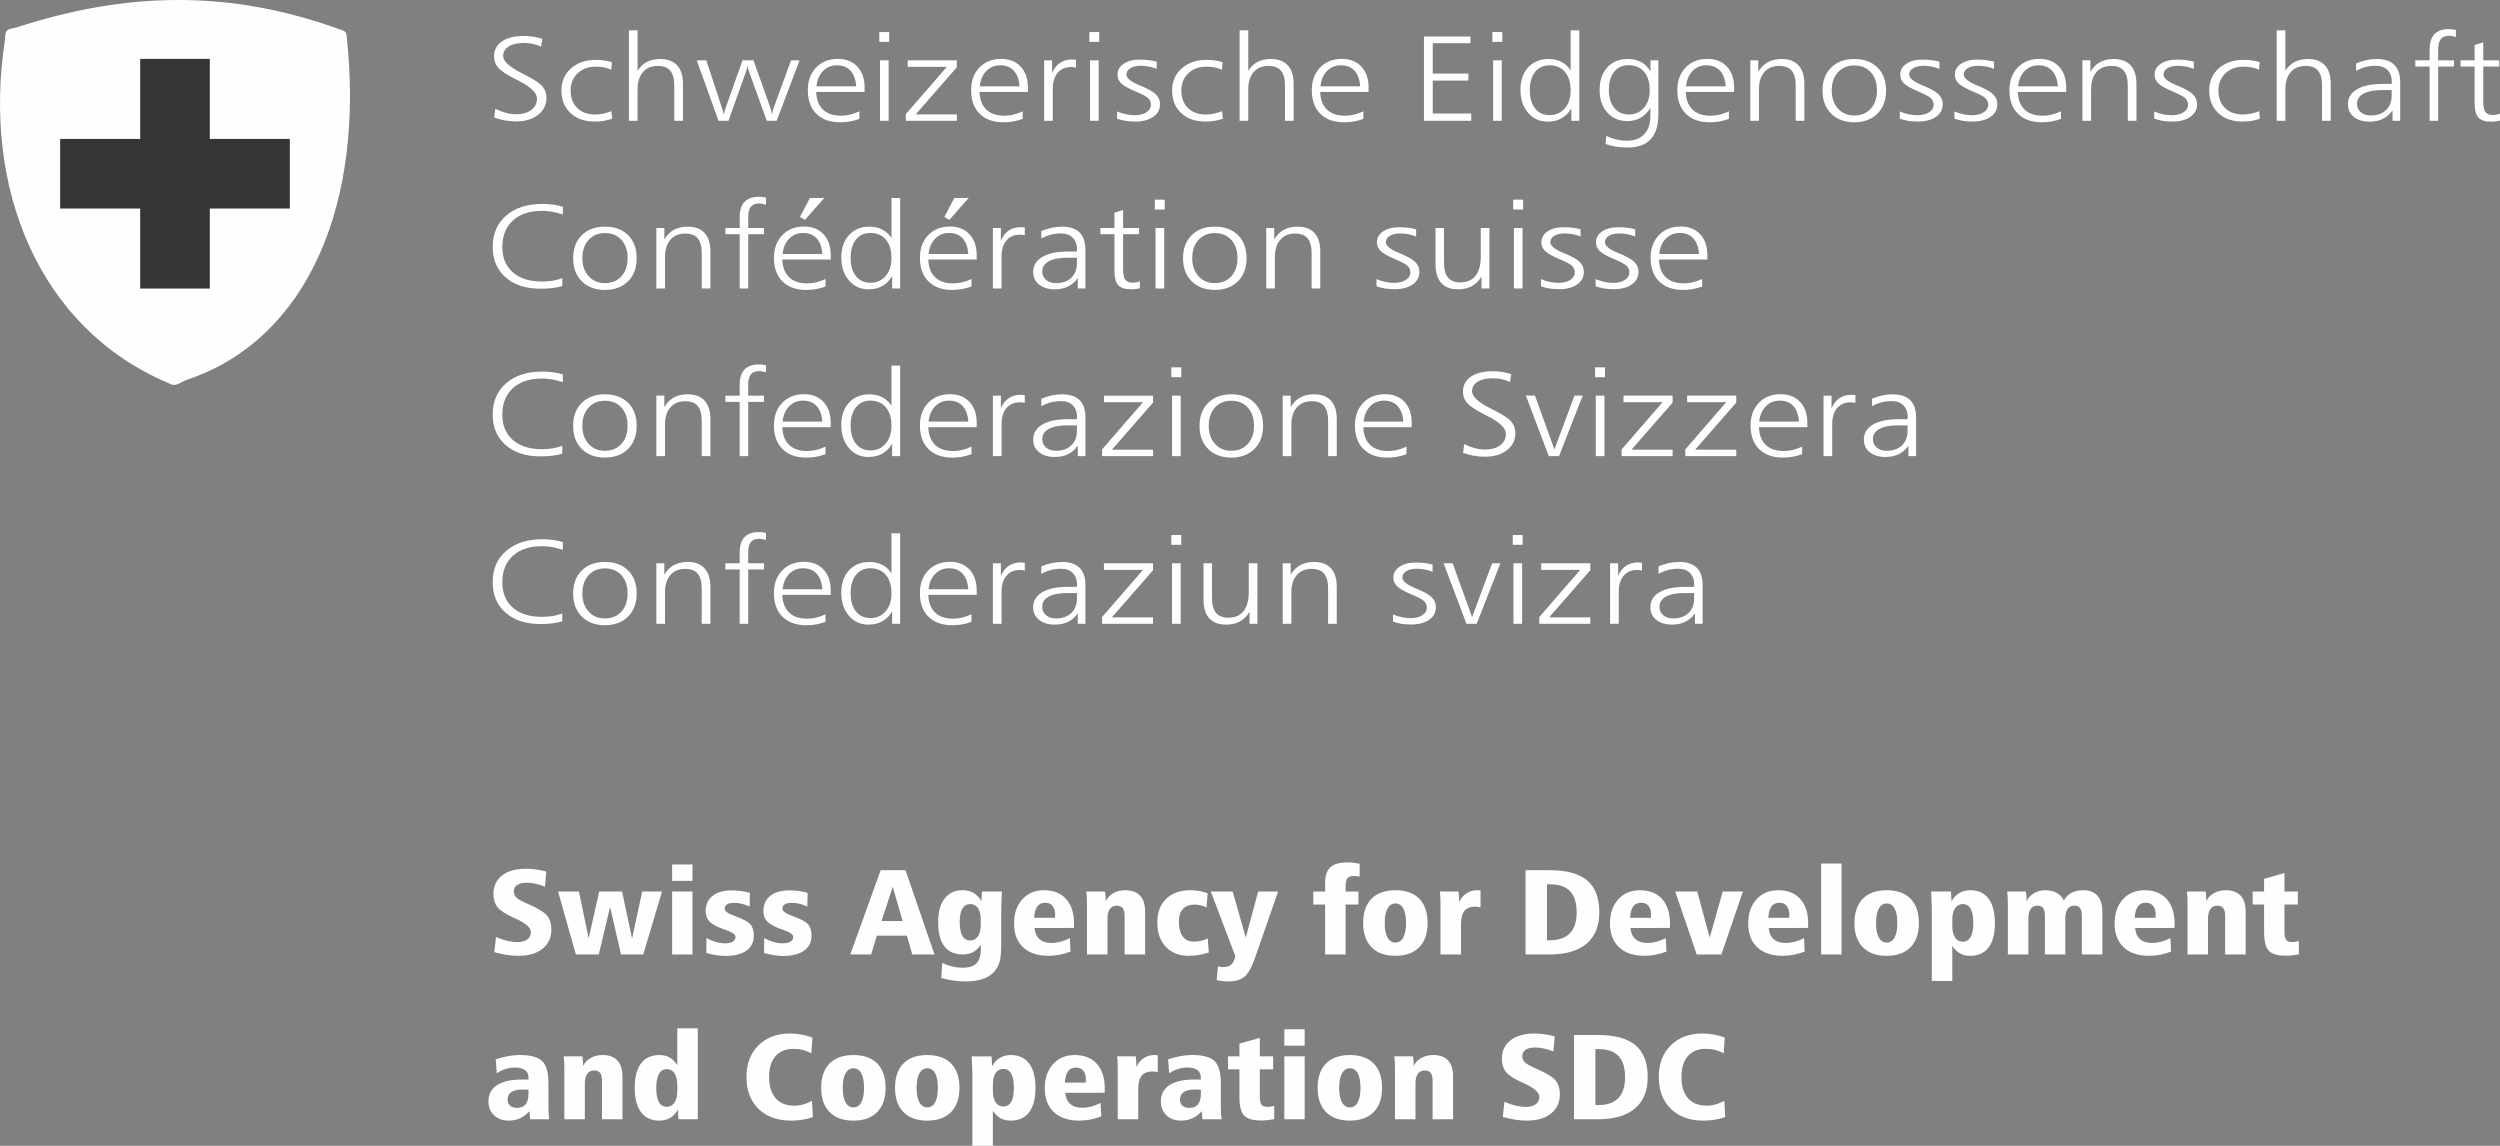 <?xml version="1.0" encoding="UTF-8"?>
<!DOCTYPE svg PUBLIC "-//W3C//DTD SVG 1.1//EN" "http://www.w3.org/Graphics/SVG/1.1/DTD/svg11.dtd">
<!-- Creator: CorelDRAW -->
<svg xmlns="http://www.w3.org/2000/svg" xml:space="preserve" width="20.748in" height="9.509in" version="1.1" style="shape-rendering:geometricPrecision; text-rendering:geometricPrecision; image-rendering:optimizeQuality; fill-rule:evenodd; clip-rule:evenodd"
viewBox="0 0 2876.55 1318.35"
 xmlns:xlink="http://www.w3.org/1999/xlink"
 xmlns:xodm="http://www.corel.com/coreldraw/odm/2003">
 <rect x="0" y="0" width="2876.55" height="1318.35" fill="#808080" stroke="none"/>
 <defs>
  <style type="text/css">
   <![CDATA[
    .fil1 {fill:#FEFEFE}
    .fil2 {fill:#373435}
    .fil0 {fill:#FEFEFE;fill-rule:nonzero}
   ]]>
  </style>
 </defs>
 <g id="Layer_x0020_1">
  <g id="_2022652539872">
   <path class="fil0" d="M628.52 1002.77l-1.42 17.45c-3.8,-1.49 -7.47,-2.63 -11.06,-3.4 -3.57,-0.77 -6.9,-1.16 -9.98,-1.16 -4.76,0 -8.43,0.86 -11.01,2.59 -2.61,1.75 -3.9,4.17 -3.9,7.31 0,2.91 1.09,5.38 3.26,7.38 2.17,1.98 6.62,4.43 13.34,7.29 11.19,4.87 18.43,9.32 21.72,13.37 3.31,4.05 4.96,9.36 4.96,15.96 0,9.34 -3.41,16.7 -10.21,22.11 -6.83,5.43 -16.13,8.13 -27.95,8.13 -4.08,0 -8.38,-0.35 -12.87,-1.05 -4.47,-0.72 -9.36,-1.77 -14.61,-3.17l1.89 -17.45c4.55,2 8.84,3.47 12.9,4.43 4.03,0.95 7.94,1.44 11.66,1.44 4.91,0 8.74,-1 11.48,-3.03 2.77,-2.03 4.14,-4.85 4.14,-8.43 0,-5.05 -5.74,-10.2 -17.19,-15.44 -1.42,-0.63 -2.48,-1.12 -3.18,-1.42 -9.1,-4.15 -15.17,-8.15 -18.2,-12.02 -3.02,-3.87 -4.55,-8.83 -4.55,-14.86 0,-9.11 3.31,-16.26 9.95,-21.43 6.64,-5.19 15.85,-7.78 27.61,-7.78 3.57,0 7.29,0.26 11.12,0.79 3.85,0.51 7.88,1.33 12.12,2.4zm13.62 23.08l24.02 0 11.19 53.83 12.05 -53.83 26.37 0 11.5 53.97 11.66 -53.97 22.8 0 -21.59 72.39 -25.59 0 -12.56 -54.65 -13.03 54.65 -26.37 0 -20.45 -72.39zm131.2 0l23.42 0 0 72.39 -23.42 0 0 -72.39zm0 -31.17l23.42 0 0 18.87 -23.42 0 0 -18.87zm89.53 32.7l-0.36 15.77c-3.05,-1.47 -6.02,-2.54 -9,-3.26 -2.95,-0.7 -5.89,-1.05 -8.84,-1.05 -3.57,0 -6.28,0.56 -8.09,1.7 -1.84,1.14 -2.74,2.84 -2.74,5.12 0,2.77 3.83,5.52 11.5,8.25l0 0c9.51,3.42 15.56,6.66 18.15,9.74 2.56,3.07 3.85,7.38 3.85,12.93 0,7.41 -2.84,13.16 -8.53,17.24 -5.66,4.08 -13.75,6.1 -24.2,6.1 -3.23,0 -6.7,-0.28 -10.37,-0.86 -3.7,-0.56 -7.52,-1.42 -11.53,-2.54l0.16 -17.14c3.49,1.91 7.08,3.4 10.78,4.45 3.7,1.05 7.29,1.56 10.83,1.56 3.7,0 6.59,-0.65 8.66,-1.93 2.07,-1.3 3.1,-3.1 3.1,-5.38 0,-2.82 -3.67,-5.5 -11.04,-8.04 -1.47,-0.51 -2.61,-0.89 -3.41,-1.16 -7.42,-2.68 -12.56,-5.57 -15.48,-8.64 -2.9,-3.05 -4.34,-7.03 -4.34,-11.9 0,-7.5 2.64,-13.35 7.91,-17.56 5.27,-4.22 12.62,-6.31 22.03,-6.31 3.44,0 6.9,0.23 10.44,0.72 3.54,0.47 7.06,1.21 10.52,2.21zm66.41 0l-0.36 15.77c-3.05,-1.47 -6.02,-2.54 -9,-3.26 -2.95,-0.7 -5.89,-1.05 -8.84,-1.05 -3.57,0 -6.28,0.56 -8.09,1.7 -1.84,1.14 -2.74,2.84 -2.74,5.12 0,2.77 3.83,5.52 11.5,8.25l0 0c9.51,3.42 15.56,6.66 18.15,9.74 2.56,3.07 3.85,7.38 3.85,12.93 0,7.41 -2.84,13.16 -8.53,17.24 -5.66,4.08 -13.75,6.1 -24.2,6.1 -3.23,0 -6.7,-0.28 -10.37,-0.86 -3.7,-0.56 -7.52,-1.42 -11.53,-2.54l0.16 -17.14c3.49,1.91 7.08,3.4 10.78,4.45 3.7,1.05 7.29,1.56 10.83,1.56 3.7,0 6.59,-0.65 8.66,-1.93 2.07,-1.3 3.1,-3.1 3.1,-5.38 0,-2.82 -3.67,-5.5 -11.04,-8.04 -1.47,-0.51 -2.61,-0.89 -3.41,-1.16 -7.42,-2.68 -12.56,-5.57 -15.49,-8.64 -2.9,-3.05 -4.34,-7.03 -4.34,-11.9 0,-7.5 2.64,-13.35 7.91,-17.56 5.27,-4.22 12.62,-6.31 22.03,-6.31 3.44,0 6.9,0.23 10.44,0.72 3.54,0.47 7.06,1.21 10.52,2.21zm97.9 -7.03l-12.87 39.46 24.33 0 -11.45 -39.46zm-13.86 -19.1l28.57 0 33.37 96.99 -25.59 0 -6.2 -21.66 -34.59 0 -6.51 21.66 -24.04 0 35 -96.99zm115.14 56.74c0,-5.64 -1.06,-10.02 -3.18,-13.11 -2.12,-3.1 -5.09,-4.63 -8.92,-4.63 -3.93,0 -6.93,1.75 -9,5.22 -2.07,3.49 -3.1,8.55 -3.1,15.21 0,7.08 1.01,12.46 3.05,16.07 2.04,3.61 5.07,5.43 9.05,5.43 3.72,0 6.67,-1.58 8.84,-4.75 2.17,-3.17 3.26,-7.55 3.26,-13.14l0 -6.29zm0.9 -20.96c0,-1.86 0.05,-3.73 0.13,-5.61 0.08,-1.89 0.21,-3.75 0.41,-5.57l22.88 0 0 0.49c-0.49,10.23 -0.75,16.33 -0.75,18.28l0 40.34c0,10.27 -0.59,17.47 -1.78,21.62 -1.19,4.12 -3.15,7.83 -5.95,11.11 -3.39,3.84 -7.83,6.76 -13.34,8.69 -5.51,1.93 -12.15,2.89 -19.93,2.89 -4.78,0 -9.54,-0.35 -14.24,-1.03 -4.68,-0.68 -9.28,-1.7 -13.78,-3.05l1.22 -17.31c3.49,1.82 7.24,3.19 11.3,4.15 4.03,0.96 8.12,1.44 12.25,1.44 7.32,0 12.62,-1.72 15.9,-5.15 3.28,-3.45 4.94,-9.06 4.94,-16.89 0,-1.19 -0.03,-2.05 -0.05,-2.63 -0.03,-0.56 -0.05,-1.12 -0.1,-1.68 -2.64,3.87 -5.58,6.69 -8.87,8.46 -3.28,1.77 -7.21,2.66 -11.81,2.66 -9.33,0 -16.39,-3.14 -21.17,-9.41 -4.78,-6.29 -7.16,-15.61 -7.16,-27.93 0,-11.55 2.48,-20.54 7.42,-26.97 4.96,-6.41 11.81,-9.62 20.6,-9.62 4.91,0 9.15,1.05 12.77,3.14 3.62,2.1 6.64,5.29 9.13,9.57zm60.98 30.75c0.59,5.75 2.53,10.06 5.79,12.9 3.26,2.87 7.83,4.29 13.73,4.29 3.49,0 6.98,-0.47 10.47,-1.37 3.46,-0.93 7.03,-2.33 10.68,-4.22l0.75 15.51c-3.98,1.58 -8.12,2.8 -12.43,3.63 -4.29,0.84 -8.53,1.26 -12.72,1.26 -12.62,0 -22.41,-3.26 -29.39,-9.78 -6.95,-6.54 -10.44,-15.72 -10.44,-27.53 0,-11.44 3.18,-20.64 9.51,-27.65 6.33,-7.01 14.63,-10.5 24.9,-10.5 10.96,0 19.47,3.38 25.52,10.11 6.08,6.73 9.1,16.26 9.1,28.58 0,1.28 0,2.24 -0.03,2.87 -0.03,0.63 -0.08,1.26 -0.13,1.84l-45.29 0.07zm23.58 -11.74c0,-0.72 0.03,-1.44 0.08,-2.14 0.05,-0.72 0.08,-1.09 0.08,-1.14 0,-4.45 -0.98,-7.9 -2.95,-10.37 -1.99,-2.45 -4.76,-3.68 -8.35,-3.68 -4.06,0 -7.11,1.4 -9.18,4.17 -2.07,2.77 -3.31,7.15 -3.72,13.16l24.04 0zm103.64 -7.29l0 49.5 -23.58 0 0 -44.72c0,-3.96 -0.72,-6.85 -2.17,-8.69 -1.42,-1.84 -3.7,-2.77 -6.77,-2.77 -3.49,0 -6.15,1.28 -7.99,3.82 -1.84,2.56 -2.77,6.27 -2.77,11.13l0 41.23 -23.58 0 0 -56.72c0,-4.19 -0.05,-7.36 -0.18,-9.55 -0.13,-2.17 -0.31,-4.22 -0.57,-6.13l21.53 0c0.28,2.19 0.52,4.17 0.62,5.96 0.13,1.79 0.21,3.47 0.21,5.08 1.81,-3.91 4.73,-6.99 8.74,-9.22 4.01,-2.24 8.58,-3.35 13.73,-3.35 7.42,0 13.06,2.07 16.96,6.22 3.88,4.15 5.82,10.2 5.82,18.22zm71.97 -20.94l-1.27 16.33c-2.17,-1.03 -4.42,-1.86 -6.75,-2.45 -2.33,-0.58 -4.58,-0.89 -6.75,-0.89 -6,0 -10.55,1.68 -13.65,5.05 -3.1,3.35 -4.65,8.29 -4.65,14.79 0,7.36 1.5,13 4.47,16.91 2.97,3.91 7.24,5.87 12.77,5.87 2.79,0 5.53,-0.33 8.22,-0.95 2.69,-0.63 5.3,-1.56 7.76,-2.8l1.21 16.28c-3.88,1.28 -7.73,2.24 -11.56,2.87 -3.8,0.63 -7.63,0.95 -11.4,0.95 -11.17,0 -20.01,-3.42 -26.52,-10.3 -6.51,-6.87 -9.77,-16.23 -9.77,-28.04 0,-11.55 3.39,-20.64 10.19,-27.23 6.8,-6.59 16.05,-9.9 27.76,-9.9 3.39,0 6.72,0.28 10,0.86 3.28,0.56 6.59,1.44 9.93,2.63zm3.67 -1.96l25.15 0 15.07 52.95 14.22 -52.95 22.96 0 -26.81 77.03c-3.7,10.55 -7.7,17.59 -12.07,21.1 -4.37,3.52 -10.5,5.29 -18.38,5.29 -2.4,0 -4.73,-0.14 -6.93,-0.42 -2.2,-0.26 -4.37,-0.7 -6.54,-1.28l1.58 -15.75c1.32,0.33 2.48,0.56 3.49,0.72 1.01,0.16 1.86,0.23 2.58,0.23 3.44,0 6.18,-0.75 8.25,-2.21 2.07,-1.49 3.62,-3.82 4.63,-7.01l1.06 -3.19 -28.26 -74.51zm171.24 -32.03l0 14.81c-1.06,-0.21 -2.12,-0.4 -3.18,-0.51 -1.06,-0.12 -2.33,-0.16 -3.8,-0.16 -3.23,0 -5.56,0.81 -7.01,2.47 -1.42,1.63 -2.15,4.31 -2.15,8.04l0 7.38 14.74 0 0 14.95 -14.74 0 0 57.44 -23.58 0 0 -57.44 -13.65 0 0 -14.95 13.65 0 0 -10.04c0,-8.2 2.02,-14.16 6.02,-17.89 4.01,-3.75 10.39,-5.61 19.13,-5.61 2.33,0 4.65,0.12 7.01,0.37 2.35,0.26 4.86,0.63 7.55,1.14zm41.1 45.72c-3.88,0 -6.9,1.96 -9.05,5.85 -2.15,3.89 -3.21,9.46 -3.21,16.68 0,7.2 1.06,12.74 3.21,16.63 2.15,3.89 5.17,5.85 9.05,5.85 3.93,0 6.95,-1.93 9.07,-5.78 2.12,-3.84 3.18,-9.41 3.18,-16.7 0,-7.31 -1.03,-12.9 -3.13,-16.75 -2.09,-3.84 -5.14,-5.78 -9.13,-5.78zm-0.03 -15.23c11.94,0 21.12,3.26 27.51,9.76 6.39,6.5 9.59,15.84 9.59,27.98 0,12.07 -3.21,21.36 -9.64,27.9 -6.44,6.54 -15.59,9.83 -27.45,9.83 -11.81,0 -20.94,-3.28 -27.38,-9.85 -6.44,-6.59 -9.67,-15.86 -9.67,-27.88 0,-12.11 3.21,-21.41 9.62,-27.95 6.41,-6.52 15.56,-9.78 27.43,-9.78zm98.03 0.28l0 19.4c-0.16,0 -0.47,-0.05 -0.9,-0.14 -2.27,-0.44 -3.85,-0.68 -4.7,-0.68 -5.84,0 -10.13,1.61 -12.82,4.82 -2.71,3.19 -4.06,8.34 -4.06,15.44l0 34.8 -23.58 0 0 -56.69c0,-4.19 -0.05,-7.38 -0.18,-9.55 -0.13,-2.19 -0.31,-4.24 -0.57,-6.15l21.54 0c0.03,0.19 0.05,0.44 0.05,0.75 0.41,4.38 0.62,7.57 0.62,9.62l0 2.19c1.71,-4.33 4.45,-7.76 8.17,-10.3 3.75,-2.54 7.88,-3.8 12.44,-3.8 0.85,0 2.07,0.07 3.62,0.21 0.16,0.05 0.28,0.07 0.39,0.07zm76.47 -7.13l0 64.43 3.26 0c10.24,0 17.94,-2.68 23.11,-8.06 5.17,-5.36 7.76,-13.39 7.76,-24.08 0,-10.97 -2.53,-19.1 -7.6,-24.36 -5.07,-5.29 -12.82,-7.92 -23.27,-7.92l-3.26 0zm-24.66 -16.21l27.46 0c19.6,0 34.05,3.94 43.38,11.81 9.33,7.87 14.01,20.08 14.01,36.64 0,15.79 -4.89,27.84 -14.68,36.13 -9.8,8.27 -24.02,12.41 -42.71,12.41l-27.46 0 0 -96.99zm120.7 66.53c0.59,5.75 2.53,10.06 5.79,12.9 3.26,2.87 7.83,4.29 13.73,4.29 3.49,0 6.98,-0.47 10.47,-1.37 3.46,-0.93 7.03,-2.33 10.68,-4.22l0.75 15.51c-3.98,1.58 -8.12,2.8 -12.43,3.63 -4.29,0.84 -8.53,1.26 -12.72,1.26 -12.62,0 -22.41,-3.26 -29.39,-9.78 -6.95,-6.54 -10.44,-15.72 -10.44,-27.53 0,-11.44 3.18,-20.64 9.51,-27.65 6.33,-7.01 14.63,-10.5 24.9,-10.5 10.96,0 19.47,3.38 25.52,10.11 6.08,6.73 9.1,16.26 9.1,28.58 0,1.28 0,2.24 -0.03,2.87 -0.03,0.63 -0.08,1.26 -0.13,1.84l-45.29 0.07zm23.58 -11.74c0,-0.72 0.03,-1.44 0.08,-2.14 0.05,-0.72 0.08,-1.09 0.08,-1.14 0,-4.45 -0.98,-7.9 -2.95,-10.37 -1.99,-2.45 -4.76,-3.68 -8.35,-3.68 -4.06,0 -7.11,1.4 -9.18,4.17 -2.07,2.77 -3.31,7.15 -3.72,13.16l24.04 0zm27.95 -30.19l25.31 0 14.37 52.95 14.92 -52.95 23.27 0 -24.77 72.39 -28.41 0 -24.69 -72.39zm107.52 41.93c0.59,5.75 2.53,10.06 5.79,12.9 3.26,2.87 7.83,4.29 13.73,4.29 3.49,0 6.98,-0.47 10.47,-1.37 3.46,-0.93 7.03,-2.33 10.68,-4.22l0.75 15.51c-3.98,1.58 -8.12,2.8 -12.43,3.63 -4.29,0.84 -8.53,1.26 -12.72,1.26 -12.62,0 -22.41,-3.26 -29.39,-9.78 -6.95,-6.54 -10.44,-15.72 -10.44,-27.53 0,-11.44 3.18,-20.64 9.51,-27.65 6.33,-7.01 14.63,-10.5 24.9,-10.5 10.96,0 19.47,3.38 25.52,10.11 6.08,6.73 9.1,16.26 9.1,28.58 0,1.28 0,2.24 -0.03,2.87 -0.03,0.63 -0.08,1.26 -0.13,1.84l-45.29 0.07zm23.58 -11.74c0,-0.72 0.03,-1.44 0.08,-2.14 0.05,-0.72 0.08,-1.09 0.08,-1.14 0,-4.45 -0.98,-7.9 -2.95,-10.37 -1.99,-2.45 -4.76,-3.68 -8.35,-3.68 -4.06,0 -7.11,1.4 -9.18,4.17 -2.07,2.77 -3.31,7.15 -3.72,13.16l24.04 0zm36.79 -62.47l23.42 0 0 104.68 -23.42 0 0 -104.68zm75.38 45.98c-3.88,0 -6.9,1.96 -9.05,5.85 -2.15,3.89 -3.2,9.46 -3.2,16.68 0,7.2 1.06,12.74 3.2,16.63 2.15,3.89 5.17,5.85 9.05,5.85 3.93,0 6.95,-1.93 9.07,-5.78 2.12,-3.84 3.18,-9.41 3.18,-16.7 0,-7.31 -1.03,-12.9 -3.13,-16.75 -2.09,-3.84 -5.14,-5.78 -9.13,-5.78zm-0.03 -15.23c11.94,0 21.12,3.26 27.51,9.76 6.39,6.5 9.59,15.84 9.59,27.98 0,12.07 -3.21,21.36 -9.64,27.9 -6.44,6.54 -15.59,9.83 -27.45,9.83 -11.81,0 -20.94,-3.28 -27.38,-9.85 -6.44,-6.59 -9.67,-15.86 -9.67,-27.88 0,-12.11 3.21,-21.41 9.62,-27.95 6.41,-6.52 15.56,-9.78 27.43,-9.78zm75.54 64.03l0 40.37 -23.58 0 0 -84.11c0,-0.68 -0.13,-3.87 -0.39,-9.55 -0.13,-3.73 -0.26,-6.8 -0.36,-9.2l22.72 0c0.15,1.19 0.28,2.59 0.39,4.24 0.1,1.63 0.21,3.94 0.31,6.94 2.56,-4.33 5.64,-7.52 9.2,-9.6 3.57,-2.07 7.73,-3.12 12.54,-3.12 9.05,0 16,3.24 20.86,9.69 4.89,6.45 7.32,15.82 7.32,28.05 0,12.32 -2.4,21.71 -7.24,28.11 -4.81,6.41 -11.89,9.62 -21.25,9.62 -4.55,0 -8.43,-0.91 -11.66,-2.72 -3.23,-1.82 -6.18,-4.73 -8.87,-8.71zm0 -23.2c0,5.87 1.06,10.41 3.18,13.63 2.12,3.19 5.09,4.8 8.92,4.8 3.93,0 6.93,-1.82 9,-5.45 2.07,-3.66 3.1,-8.99 3.1,-16.05 0,-7.17 -1.01,-12.63 -3.05,-16.3 -2.04,-3.68 -5.07,-5.52 -9.05,-5.52 -3.83,0 -6.8,1.61 -8.92,4.8 -2.12,3.21 -3.18,7.76 -3.18,13.63l0 6.48zm128.33 -28.95c2.02,-3.87 4.94,-6.8 8.76,-8.83 3.83,-2.03 8.4,-3.05 13.68,-3.05 7.08,0 12.49,2.1 16.24,6.29 3.75,4.17 5.64,10.23 5.64,18.15l0 49.5 -23.58 0 0 -44.72c0,-3.91 -0.7,-6.8 -2.09,-8.66 -1.37,-1.86 -3.52,-2.8 -6.39,-2.8 -3.49,0 -6.13,1.26 -7.91,3.8 -1.78,2.52 -2.69,6.24 -2.69,11.16l0 41.23 -23.42 0 0 -44.72c0,-3.96 -0.67,-6.85 -2.04,-8.69 -1.37,-1.84 -3.54,-2.77 -6.51,-2.77 -3.44,0 -6.05,1.26 -7.83,3.8 -1.78,2.52 -2.69,6.24 -2.69,11.16l0 41.23 -23.58 0 0 -56.72c0,-4.19 -0.05,-7.36 -0.18,-9.55 -0.13,-2.17 -0.31,-4.22 -0.57,-6.13l21.54 0c0.28,2.19 0.52,4.17 0.62,5.96 0.13,1.79 0.21,3.47 0.21,5.08 1.81,-3.87 4.65,-6.94 8.56,-9.2 3.88,-2.26 8.19,-3.38 12.95,-3.38 5.09,0 9.46,1.03 13.11,3.05 3.65,2.03 6.36,4.96 8.19,8.83zm81.98 31.59c0.59,5.75 2.53,10.06 5.79,12.9 3.26,2.87 7.83,4.29 13.73,4.29 3.49,0 6.98,-0.47 10.47,-1.37 3.46,-0.93 7.03,-2.33 10.68,-4.22l0.75 15.51c-3.98,1.58 -8.12,2.8 -12.43,3.63 -4.29,0.84 -8.53,1.26 -12.72,1.26 -12.62,0 -22.41,-3.26 -29.39,-9.78 -6.95,-6.54 -10.44,-15.72 -10.44,-27.53 0,-11.44 3.18,-20.64 9.51,-27.65 6.33,-7.01 14.63,-10.5 24.9,-10.5 10.96,0 19.47,3.38 25.52,10.11 6.08,6.73 9.1,16.26 9.1,28.58 0,1.28 0,2.24 -0.03,2.87 -0.03,0.63 -0.08,1.26 -0.13,1.84l-45.29 0.07zm23.58 -11.74c0,-0.72 0.03,-1.44 0.08,-2.14 0.05,-0.72 0.08,-1.09 0.08,-1.14 0,-4.45 -0.98,-7.9 -2.95,-10.37 -1.99,-2.45 -4.76,-3.68 -8.35,-3.68 -4.06,0 -7.11,1.4 -9.18,4.17 -2.07,2.77 -3.31,7.15 -3.72,13.16l24.04 0zm103.64 -7.29l0 49.5 -23.58 0 0 -44.72c0,-3.96 -0.72,-6.85 -2.17,-8.69 -1.42,-1.84 -3.7,-2.77 -6.77,-2.77 -3.49,0 -6.15,1.28 -7.99,3.82 -1.84,2.56 -2.77,6.27 -2.77,11.13l0 41.23 -23.58 0 0 -56.72c0,-4.19 -0.05,-7.36 -0.18,-9.55 -0.13,-2.17 -0.31,-4.22 -0.57,-6.13l21.53 0c0.28,2.19 0.52,4.17 0.62,5.96 0.13,1.79 0.21,3.47 0.21,5.08 1.81,-3.91 4.73,-6.99 8.74,-9.22 4.01,-2.24 8.58,-3.35 13.73,-3.35 7.42,0 13.06,2.07 16.96,6.22 3.88,4.15 5.82,10.2 5.82,18.22zm44.65 -44.14l0 21.24 15.38 0 0 14.95 -15.38 0 0 30.21c0,5.33 0.65,8.83 1.96,10.48 1.32,1.65 3.67,2.49 7.06,2.49 0.9,0 1.96,-0.09 3.18,-0.28 1.22,-0.19 2.69,-0.44 4.39,-0.81l0 15.23c-2.82,0.51 -5.51,0.89 -8.04,1.14 -2.53,0.26 -4.89,0.37 -7.11,0.37 -9.15,0 -15.59,-1.84 -19.31,-5.5 -3.7,-3.66 -5.56,-10.97 -5.56,-21.9l0 -31.45 -13.18 0 0 -14.95 13.18 0 0 -14.67 23.42 -6.57z"/>
   <path class="fil0" d="M608.09 1253.92c-0.96,-0.09 -1.96,-0.16 -3,-0.21 -1.03,-0.05 -2.35,-0.07 -3.98,-0.07 -5.61,0 -9.85,0.98 -12.74,2.93 -2.87,1.96 -4.32,4.8 -4.32,8.55 0,3 0.93,5.36 2.82,7.06 1.86,1.7 4.45,2.56 7.73,2.56 4.6,0 7.99,-1.35 10.19,-4.05 2.2,-2.73 3.31,-6.94 3.31,-12.67l0 -4.1zm22.96 -7.5l0 26.69c0,3.12 0.08,5.85 0.23,8.15 0.16,2.33 0.39,4.52 0.75,6.61l-22.05 0 -0.9 -9.32c-3.13,3.61 -6.67,6.34 -10.65,8.13 -3.95,1.82 -8.35,2.72 -13.13,2.72 -6.98,0 -12.59,-2.05 -16.86,-6.13 -4.27,-4.1 -6.41,-9.46 -6.41,-16.1 0,-8.04 3.28,-14.23 9.85,-18.54 6.57,-4.31 16,-6.48 28.33,-6.48l7.88 0 0 -2.05c0,-3.89 -1.32,-6.82 -3.96,-8.8 -2.61,-1.98 -6.49,-2.98 -11.58,-2.98 -3.65,0 -7.29,0.56 -10.88,1.7 -3.62,1.14 -6.98,2.82 -10.06,5.01l-1.22 -16.12c4.96,-1.63 9.75,-2.89 14.37,-3.73 4.63,-0.84 9.07,-1.26 13.36,-1.26 12.23,0 20.79,2.31 25.62,6.89 4.86,4.61 7.29,13.14 7.29,25.58zm85.16 -8.04l0 49.5 -23.58 0 0 -44.72c0,-3.96 -0.72,-6.85 -2.17,-8.69 -1.42,-1.84 -3.7,-2.77 -6.77,-2.77 -3.49,0 -6.15,1.28 -7.99,3.82 -1.84,2.56 -2.77,6.27 -2.77,11.13l0 41.23 -23.58 0 0 -56.72c0,-4.19 -0.05,-7.36 -0.18,-9.55 -0.13,-2.17 -0.31,-4.22 -0.57,-6.13l21.53 0c0.28,2.19 0.52,4.17 0.62,5.96 0.13,1.79 0.21,3.47 0.21,5.08 1.81,-3.91 4.73,-6.99 8.74,-9.22 4.01,-2.24 8.58,-3.35 13.73,-3.35 7.42,0 13.06,2.07 16.96,6.22 3.88,4.15 5.82,10.2 5.82,18.22zm63.1 10.27c0,-5.92 -1.06,-10.48 -3.18,-13.7 -2.12,-3.19 -5.09,-4.8 -8.92,-4.8 -3.93,0 -6.93,1.84 -9,5.52 -2.07,3.68 -3.1,9.08 -3.1,16.17 0,7.15 1.01,12.53 3.05,16.19 2.04,3.63 5.07,5.45 9.05,5.45 3.83,0 6.8,-1.61 8.92,-4.8 2.12,-3.21 3.18,-7.76 3.18,-13.63l0 -6.41zm0 -65.45l23.58 0 0 104.68 -22.13 0c-0.21,-1.63 -0.34,-3.4 -0.41,-5.26 -0.08,-1.86 -0.13,-3.84 -0.13,-5.92 -2.56,4.31 -5.64,7.5 -9.2,9.6 -3.57,2.07 -7.73,3.12 -12.54,3.12 -9.05,0 -16,-3.24 -20.86,-9.71 -4.89,-6.5 -7.32,-15.84 -7.32,-28.02 0,-12.32 2.43,-21.71 7.26,-28.11 4.86,-6.41 11.94,-9.62 21.3,-9.62 4.45,0 8.27,0.91 11.5,2.72 3.23,1.84 6.23,4.8 8.94,8.9l0 -42.37zm155.47 10.65l-1.22 18.17c-3.28,-1.84 -6.57,-3.14 -9.8,-3.96 -3.23,-0.82 -6.8,-1.23 -10.68,-1.23 -9,0 -15.92,2.82 -20.81,8.45 -4.89,5.64 -7.32,13.63 -7.32,23.95 0,10.55 2.51,18.68 7.55,24.41 5.02,5.73 12.18,8.59 21.48,8.59 3.39,0 6.75,-0.47 10.08,-1.37 3.33,-0.91 6.75,-2.31 10.24,-4.22l1.06 18.68c-3.85,1.37 -7.86,2.4 -12.05,3.07 -4.19,0.68 -8.58,1.02 -13.18,1.02 -15.67,0 -28.13,-4.52 -37.38,-13.58 -9.23,-9.04 -13.86,-21.27 -13.86,-36.62 0,-15.16 4.58,-27.28 13.75,-36.36 9.18,-9.11 21.38,-13.65 36.66,-13.65 4.24,0 8.45,0.4 12.69,1.16 4.21,0.77 8.45,1.93 12.77,3.47zm47.15 35.33c-3.88,0 -6.9,1.96 -9.05,5.85 -2.15,3.89 -3.2,9.46 -3.2,16.68 0,7.2 1.06,12.74 3.2,16.63 2.15,3.89 5.17,5.85 9.05,5.85 3.93,0 6.95,-1.93 9.07,-5.78 2.12,-3.84 3.18,-9.41 3.18,-16.7 0,-7.31 -1.03,-12.9 -3.13,-16.75 -2.09,-3.84 -5.14,-5.78 -9.13,-5.78zm-0.03 -15.23c11.94,0 21.12,3.26 27.51,9.76 6.39,6.5 9.59,15.84 9.59,27.98 0,12.07 -3.21,21.36 -9.64,27.9 -6.44,6.54 -15.59,9.83 -27.45,9.83 -11.81,0 -20.94,-3.28 -27.38,-9.85 -6.44,-6.59 -9.67,-15.86 -9.67,-27.88 0,-12.11 3.21,-21.41 9.62,-27.95 6.41,-6.52 15.56,-9.78 27.43,-9.78zm85 15.23c-3.88,0 -6.9,1.96 -9.05,5.85 -2.15,3.89 -3.21,9.46 -3.21,16.68 0,7.2 1.06,12.74 3.21,16.63 2.15,3.89 5.17,5.85 9.05,5.85 3.93,0 6.95,-1.93 9.07,-5.78 2.12,-3.84 3.18,-9.41 3.18,-16.7 0,-7.31 -1.03,-12.9 -3.13,-16.75 -2.09,-3.84 -5.14,-5.78 -9.13,-5.78zm-0.03 -15.23c11.94,0 21.12,3.26 27.51,9.76 6.39,6.5 9.59,15.84 9.59,27.98 0,12.07 -3.21,21.36 -9.64,27.9 -6.44,6.54 -15.59,9.83 -27.45,9.83 -11.81,0 -20.94,-3.28 -27.38,-9.85 -6.44,-6.59 -9.67,-15.86 -9.67,-27.88 0,-12.11 3.21,-21.41 9.62,-27.95 6.41,-6.52 15.56,-9.78 27.43,-9.78zm75.54 64.03l0 40.37 -23.58 0 0 -84.11c0,-0.68 -0.13,-3.87 -0.39,-9.55 -0.13,-3.73 -0.26,-6.8 -0.36,-9.2l22.72 0c0.16,1.19 0.28,2.59 0.39,4.24 0.1,1.63 0.21,3.94 0.31,6.94 2.56,-4.33 5.64,-7.52 9.2,-9.6 3.57,-2.07 7.73,-3.12 12.54,-3.12 9.05,0 16,3.24 20.86,9.69 4.89,6.45 7.32,15.82 7.32,28.04 0,12.32 -2.4,21.71 -7.24,28.11 -4.81,6.41 -11.89,9.62 -21.25,9.62 -4.55,0 -8.43,-0.91 -11.66,-2.72 -3.23,-1.82 -6.18,-4.73 -8.87,-8.71zm0 -23.2c0,5.87 1.06,10.41 3.18,13.63 2.12,3.19 5.09,4.8 8.92,4.8 3.93,0 6.93,-1.82 9,-5.45 2.07,-3.66 3.1,-8.99 3.1,-16.05 0,-7.17 -1.01,-12.62 -3.05,-16.3 -2.04,-3.68 -5.07,-5.52 -9.05,-5.52 -3.83,0 -6.8,1.61 -8.92,4.8 -2.12,3.21 -3.18,7.76 -3.18,13.63l0 6.48zm83.3 2.63c0.59,5.75 2.53,10.06 5.79,12.9 3.26,2.87 7.83,4.29 13.73,4.29 3.49,0 6.98,-0.47 10.47,-1.37 3.46,-0.93 7.03,-2.33 10.68,-4.22l0.75 15.51c-3.98,1.58 -8.12,2.8 -12.43,3.63 -4.29,0.84 -8.53,1.26 -12.72,1.26 -12.62,0 -22.41,-3.26 -29.39,-9.78 -6.95,-6.54 -10.44,-15.72 -10.44,-27.53 0,-11.44 3.18,-20.64 9.51,-27.65 6.33,-7.01 14.63,-10.5 24.9,-10.5 10.96,0 19.47,3.38 25.52,10.11 6.08,6.73 9.1,16.26 9.1,28.58 0,1.28 0,2.24 -0.03,2.87 -0.03,0.63 -0.08,1.26 -0.13,1.84l-45.29 0.07zm23.58 -11.74c0,-0.72 0.03,-1.44 0.08,-2.14 0.05,-0.72 0.08,-1.09 0.08,-1.14 0,-4.45 -0.98,-7.9 -2.95,-10.37 -1.99,-2.45 -4.76,-3.68 -8.35,-3.68 -4.06,0 -7.11,1.4 -9.18,4.17 -2.07,2.77 -3.31,7.15 -3.72,13.16l24.04 0zm82.86 -31.45l0 19.4c-0.15,0 -0.47,-0.05 -0.9,-0.14 -2.27,-0.44 -3.85,-0.68 -4.7,-0.68 -5.84,0 -10.13,1.61 -12.82,4.82 -2.71,3.19 -4.06,8.34 -4.06,15.44l0 34.8 -23.58 0 0 -56.69c0,-4.19 -0.05,-7.38 -0.18,-9.55 -0.13,-2.19 -0.31,-4.24 -0.57,-6.15l21.53 0c0.03,0.19 0.05,0.44 0.05,0.75 0.41,4.38 0.62,7.57 0.62,9.62l0 2.19c1.71,-4.33 4.45,-7.76 8.17,-10.3 3.75,-2.54 7.88,-3.8 12.43,-3.8 0.85,0 2.07,0.07 3.62,0.21 0.15,0.05 0.28,0.07 0.39,0.07zm49.61 39.69c-0.96,-0.09 -1.96,-0.16 -3,-0.21 -1.03,-0.05 -2.35,-0.07 -3.98,-0.07 -5.61,0 -9.85,0.98 -12.74,2.93 -2.87,1.96 -4.32,4.8 -4.32,8.55 0,3 0.93,5.36 2.82,7.06 1.86,1.7 4.45,2.56 7.73,2.56 4.6,0 7.99,-1.35 10.19,-4.05 2.2,-2.73 3.31,-6.94 3.31,-12.67l0 -4.1zm22.96 -7.5l0 26.69c0,3.12 0.08,5.85 0.23,8.15 0.16,2.33 0.39,4.52 0.75,6.61l-22.05 0 -0.9 -9.32c-3.13,3.61 -6.67,6.34 -10.65,8.13 -3.96,1.82 -8.35,2.72 -13.13,2.72 -6.98,0 -12.59,-2.05 -16.86,-6.13 -4.27,-4.1 -6.41,-9.46 -6.41,-16.1 0,-8.04 3.28,-14.23 9.85,-18.54 6.57,-4.31 16,-6.48 28.33,-6.48l7.88 0 0 -2.05c0,-3.89 -1.32,-6.82 -3.96,-8.8 -2.61,-1.98 -6.49,-2.98 -11.58,-2.98 -3.65,0 -7.29,0.56 -10.88,1.7 -3.62,1.14 -6.98,2.82 -10.06,5.01l-1.22 -16.12c4.96,-1.63 9.75,-2.89 14.37,-3.73 4.63,-0.84 9.07,-1.26 13.37,-1.26 12.23,0 20.79,2.31 25.62,6.89 4.86,4.61 7.29,13.14 7.29,25.58zm44.83 -52.18l0 21.24 15.38 0 0 14.95 -15.38 0 0 30.21c0,5.33 0.65,8.83 1.96,10.48 1.32,1.65 3.67,2.49 7.06,2.49 0.91,0 1.96,-0.09 3.18,-0.28 1.22,-0.19 2.69,-0.44 4.39,-0.81l0 15.23c-2.82,0.51 -5.51,0.89 -8.04,1.14 -2.53,0.26 -4.89,0.37 -7.11,0.37 -9.15,0 -15.59,-1.84 -19.31,-5.5 -3.7,-3.66 -5.56,-10.97 -5.56,-21.9l0 -31.45 -13.18 0 0 -14.95 13.18 0 0 -14.67 23.42 -6.57zm28.23 21.24l23.42 0 0 72.39 -23.42 0 0 -72.39zm0 -31.17l23.42 0 0 18.87 -23.42 0 0 -18.87zm75.38 44.86c-3.88,0 -6.9,1.96 -9.05,5.85 -2.15,3.89 -3.21,9.46 -3.21,16.68 0,7.2 1.06,12.74 3.21,16.63 2.15,3.89 5.17,5.85 9.05,5.85 3.93,0 6.95,-1.93 9.07,-5.78 2.12,-3.84 3.18,-9.41 3.18,-16.7 0,-7.31 -1.03,-12.9 -3.13,-16.75 -2.09,-3.84 -5.14,-5.78 -9.13,-5.78zm-0.03 -15.23c11.94,0 21.12,3.26 27.51,9.76 6.39,6.5 9.59,15.84 9.59,27.98 0,12.07 -3.21,21.36 -9.64,27.9 -6.44,6.54 -15.59,9.83 -27.45,9.83 -11.81,0 -20.94,-3.28 -27.38,-9.85 -6.44,-6.59 -9.67,-15.86 -9.67,-27.88 0,-12.11 3.21,-21.41 9.62,-27.95 6.41,-6.52 15.56,-9.78 27.43,-9.78zm118.82 24.43l0 49.5 -23.58 0 0 -44.72c0,-3.96 -0.72,-6.85 -2.17,-8.69 -1.42,-1.84 -3.7,-2.77 -6.77,-2.77 -3.49,0 -6.15,1.28 -7.99,3.82 -1.84,2.56 -2.77,6.27 -2.77,11.13l0 41.23 -23.58 0 0 -56.72c0,-4.19 -0.05,-7.36 -0.18,-9.55 -0.13,-2.17 -0.31,-4.22 -0.57,-6.13l21.54 0c0.28,2.19 0.52,4.17 0.62,5.96 0.13,1.79 0.21,3.47 0.21,5.08 1.81,-3.91 4.73,-6.99 8.74,-9.22 4.01,-2.24 8.58,-3.35 13.73,-3.35 7.42,0 13.06,2.07 16.96,6.22 3.88,4.15 5.82,10.2 5.82,18.22zm116.95 -45.98l-1.42 17.45c-3.8,-1.49 -7.47,-2.63 -11.06,-3.4 -3.57,-0.77 -6.9,-1.16 -9.98,-1.16 -4.76,0 -8.43,0.86 -11.01,2.59 -2.61,1.75 -3.9,4.17 -3.9,7.31 0,2.91 1.09,5.38 3.26,7.38 2.17,1.98 6.62,4.43 13.34,7.29 11.19,4.87 18.43,9.32 21.72,13.37 3.31,4.05 4.96,9.36 4.96,15.96 0,9.34 -3.41,16.7 -10.21,22.11 -6.82,5.43 -16.13,8.13 -27.95,8.13 -4.08,0 -8.38,-0.35 -12.87,-1.05 -4.47,-0.72 -9.36,-1.77 -14.61,-3.17l1.89 -17.45c4.55,2 8.84,3.47 12.9,4.43 4.03,0.95 7.94,1.44 11.66,1.44 4.91,0 8.74,-1 11.48,-3.03 2.77,-2.03 4.14,-4.85 4.14,-8.43 0,-5.05 -5.74,-10.2 -17.19,-15.44 -1.42,-0.63 -2.48,-1.12 -3.18,-1.42 -9.1,-4.15 -15.17,-8.15 -18.2,-12.02 -3.02,-3.87 -4.55,-8.83 -4.55,-14.86 0,-9.11 3.31,-16.26 9.95,-21.43 6.64,-5.19 15.85,-7.78 27.61,-7.78 3.57,0 7.29,0.26 11.12,0.79 3.85,0.51 7.88,1.33 12.12,2.4zm46.82 14.7l0 64.43 3.26 0c10.24,0 17.94,-2.68 23.11,-8.06 5.17,-5.36 7.76,-13.39 7.76,-24.08 0,-10.97 -2.53,-19.1 -7.6,-24.36 -5.07,-5.29 -12.82,-7.92 -23.27,-7.92l-3.26 0zm-24.66 -16.21l27.45 0c19.6,0 34.05,3.94 43.38,11.81 9.33,7.87 14.01,20.08 14.01,36.64 0,15.79 -4.89,27.84 -14.68,36.13 -9.8,8.27 -24.02,12.41 -42.71,12.41l-27.45 0 0 -96.99zm173.47 2.96l-1.22 18.17c-3.28,-1.84 -6.57,-3.14 -9.8,-3.96 -3.23,-0.82 -6.8,-1.23 -10.68,-1.23 -9,0 -15.92,2.82 -20.81,8.45 -4.89,5.64 -7.32,13.63 -7.32,23.95 0,10.55 2.51,18.68 7.55,24.41 5.02,5.73 12.18,8.59 21.48,8.59 3.39,0 6.75,-0.47 10.08,-1.37 3.33,-0.91 6.75,-2.31 10.24,-4.22l1.06 18.68c-3.85,1.37 -7.86,2.4 -12.05,3.07 -4.19,0.68 -8.58,1.02 -13.18,1.02 -15.67,0 -28.13,-4.52 -37.38,-13.58 -9.23,-9.04 -13.86,-21.27 -13.86,-36.62 0,-15.16 4.58,-27.28 13.75,-36.36 9.18,-9.11 21.38,-13.65 36.66,-13.65 4.24,0 8.45,0.4 12.69,1.16 4.21,0.77 8.45,1.93 12.77,3.47z"/>
   <g>
    <path class="fil0" d="M624.04 44.59l-1.48 9.08c-3.09,-1.42 -6.25,-2.47 -9.49,-3.19 -3.24,-0.7 -6.62,-1.05 -10.13,-1.05 -7.52,0 -13.4,1.35 -17.64,4.03 -4.25,2.68 -6.38,6.36 -6.38,11.06 0,5.89 7.15,12.48 21.46,19.71 1.95,0.95 3.46,1.72 4.48,2.26 9.94,5.1 16.43,9.43 19.41,13.04 2.98,3.59 4.48,7.94 4.48,13.09 0,8.06 -3.24,14.58 -9.7,19.59 -6.46,5.01 -14.93,7.5 -25.37,7.5 -4.3,0 -8.55,-0.37 -12.76,-1.12 -4.22,-0.75 -8.33,-1.86 -12.29,-3.31l1.24 -10.11c4.48,2.14 8.68,3.73 12.63,4.75 3.93,1.03 7.7,1.54 11.31,1.54 7.25,0 13.08,-1.63 17.46,-4.91 4.38,-3.28 6.57,-7.64 6.57,-13.11 0,-6.54 -6.96,-13.35 -20.86,-20.41 -2.16,-1.09 -3.8,-1.93 -4.93,-2.52 -9.6,-4.96 -15.9,-9.25 -18.99,-12.83 -3.06,-3.59 -4.59,-7.83 -4.59,-12.69 0,-7.45 3.03,-13.25 9.07,-17.42 6.07,-4.17 14.61,-6.24 25.63,-6.24 3.35,0 6.72,0.28 10.15,0.82 3.43,0.54 6.99,1.37 10.71,2.45zm80.02 26.93l-0.76 8.78c-2.58,-1.23 -5.33,-2.14 -8.28,-2.73 -2.93,-0.58 -6.14,-0.88 -9.65,-0.88 -8.47,0 -15.37,2.54 -20.73,7.64 -5.35,5.1 -8.04,11.72 -8.04,19.85 0,8.48 2.53,15.19 7.62,20.15 5.06,4.96 11.92,7.43 20.52,7.43 3.01,0 6.04,-0.33 9.12,-0.96 3.11,-0.63 6.3,-1.58 9.6,-2.86l0.92 8.69c-3.14,1.12 -6.41,1.91 -9.81,2.45 -3.4,0.54 -6.88,0.79 -10.42,0.79 -11.5,0 -20.73,-3.26 -27.69,-9.76 -6.99,-6.52 -10.47,-15.19 -10.47,-26.02 0,-10.46 3.69,-18.94 11.05,-25.46 7.36,-6.5 16.96,-9.76 28.8,-9.76 3.35,0 6.51,0.21 9.49,0.65 3.01,0.42 5.91,1.1 8.73,2zm19.58 -36.62l9.97 0 0 46.54c2.77,-4.52 6.36,-7.9 10.73,-10.16 4.38,-2.26 9.49,-3.4 15.37,-3.4 8.49,0 14.98,2.45 19.44,7.34 4.46,4.91 6.67,12 6.67,21.29l0 42.51 -9.97 0 0 -40.39c0,-7.83 -1.53,-13.58 -4.59,-17.26 -3.06,-3.68 -7.86,-5.52 -14.4,-5.52 -7.28,0 -12.97,2.38 -17.09,7.13 -4.11,4.75 -6.17,11.39 -6.17,19.89l0 36.15 -9.97 0 0 -104.12zm78.02 34.52l11.05 0 18.54 56.51c0.11,0.3 0.26,0.89 0.5,1.7 0.24,0.82 0.58,2.26 1.05,4.36 0.34,-1.91 0.82,-3.77 1.37,-5.59 0,-0.09 0.03,-0.16 0.08,-0.21l20.09 -56.76 12.66 0 19.94 56.02c0.16,0.47 0.63,2.42 1.4,5.87l0.16 0.68c0.26,-1.96 0.47,-3.4 0.66,-4.36 0.18,-0.95 0.32,-1.58 0.42,-1.84l20.62 -56.37 9.81 0 -26.42 69.6 -11.29 0 -21.15 -58.42c-0.37,-1.12 -0.63,-2.1 -0.79,-2.91 -0.13,-0.84 -0.26,-1.65 -0.37,-2.47 -0.26,1.77 -0.47,3.07 -0.63,3.89 -0.13,0.81 -0.29,1.42 -0.45,1.77l-20.7 58.14 -11.45 0 -25.1 -69.6zm193.18 31.33l0 5.01 -55.7 0c0.32,8.83 2.93,15.61 7.81,20.31 4.91,4.73 11.79,7.08 20.7,7.08 3.51,0 7.01,-0.42 10.55,-1.26 3.53,-0.84 7.07,-2.12 10.63,-3.8l0 8.67c-3.45,1.3 -7.01,2.28 -10.68,2.96 -3.64,0.65 -7.46,0.98 -11.42,0.98 -11.63,0 -20.75,-3.26 -27.35,-9.76 -6.59,-6.5 -9.89,-15.56 -9.89,-27.16 0,-10.83 3.19,-19.54 9.57,-26.13 6.38,-6.59 14.77,-9.9 25.11,-9.9 9.39,0 16.82,2.96 22.36,8.87 5.54,5.94 8.31,13.98 8.31,24.13zm-9.65 -1.42c-0.55,-7.78 -2.74,-13.77 -6.57,-17.94 -3.8,-4.17 -9.02,-6.24 -15.61,-6.24 -6.38,0 -11.71,2.17 -15.98,6.52 -4.27,4.36 -6.8,10.23 -7.57,17.66l45.73 0zm27.33 -29.91l9.97 0 0 69.6 -9.97 0 0 -69.6zm-0.79 -32.56l11.39 0 0 11.32 -11.39 0 0 -11.32zm32.68 32.56l56.54 0 0 7.99 -47.34 54.2 47.34 0 0 7.41 -58.7 0 0 -7.71 47.13 -54.34 -44.96 0 0 -7.55zm138.33 31.33l0 5.01 -55.7 0c0.32,8.83 2.93,15.61 7.81,20.31 4.9,4.73 11.79,7.08 20.7,7.08 3.51,0 7.01,-0.42 10.55,-1.26 3.53,-0.84 7.07,-2.12 10.63,-3.8l0 8.67c-3.45,1.3 -7.01,2.28 -10.68,2.96 -3.64,0.65 -7.46,0.98 -11.42,0.98 -11.63,0 -20.75,-3.26 -27.35,-9.76 -6.59,-6.5 -9.89,-15.56 -9.89,-27.16 0,-10.83 3.19,-19.54 9.57,-26.13 6.38,-6.59 14.77,-9.9 25.11,-9.9 9.39,0 16.82,2.96 22.36,8.87 5.54,5.94 8.31,13.98 8.31,24.13zm-9.65 -1.42c-0.55,-7.78 -2.74,-13.77 -6.57,-17.94 -3.8,-4.17 -9.02,-6.24 -15.61,-6.24 -6.38,0 -11.71,2.17 -15.98,6.52 -4.27,4.36 -6.8,10.23 -7.57,17.66l45.73 0zm64.99 -30.47l0 8.92c-1.13,-0.21 -2.16,-0.4 -3.06,-0.51 -0.9,-0.12 -1.71,-0.16 -2.43,-0.16 -6.65,0 -11.84,2.21 -15.61,6.62 -3.77,4.43 -5.64,10.55 -5.64,18.38l0 36.92 -9.97 0 0 -69.6 9.2 0 0 14.65c1.95,-4.96 4.88,-8.8 8.81,-11.53 3.9,-2.72 8.47,-4.1 13.69,-4.1 0.71,0 1.48,0.02 2.27,0.09 0.79,0.07 1.71,0.19 2.74,0.33zm16.12 0.56l9.97 0 0 69.6 -9.97 0 0 -69.6zm-0.79 -32.56l11.39 0 0 11.32 -11.39 0 0 -11.32zm77.51 34.12l0 8.2c-2.93,-1.12 -5.93,-2 -8.99,-2.59 -3.06,-0.58 -6.2,-0.89 -9.39,-0.89 -4.93,0 -8.91,0.93 -11.92,2.8 -3.01,1.86 -4.51,4.29 -4.51,7.29 0,4.15 5.09,8.29 15.27,12.42 1.03,0.47 1.79,0.77 2.24,0.95 7.99,3.33 13.5,6.52 16.53,9.6 3.03,3.07 4.56,6.78 4.56,11.09 0,6.1 -2.58,10.97 -7.75,14.58 -5.19,3.61 -12.16,5.43 -20.91,5.43 -3.85,0 -7.52,-0.28 -11,-0.82 -3.48,-0.56 -6.7,-1.4 -9.7,-2.54l0 -8.27c3.35,1.44 6.73,2.54 10.1,3.26 3.38,0.72 6.7,1.09 10,1.09 5.62,0 10.15,-1.12 13.61,-3.38 3.48,-2.26 5.22,-5.12 5.22,-8.62 0,-2.96 -1.03,-5.45 -3.06,-7.48 -2.03,-2.03 -7.07,-4.73 -15.16,-8.08 -8.02,-3.42 -13.4,-6.5 -16.14,-9.25 -2.72,-2.75 -4.09,-6.08 -4.09,-9.99 0,-5.05 2.37,-9.2 7.09,-12.39 4.75,-3.21 10.92,-4.82 18.54,-4.82 3.56,0 6.96,0.19 10.21,0.58 3.24,0.4 6.33,1 9.26,1.82zm75.8 0.54l-0.76 8.78c-2.58,-1.23 -5.33,-2.14 -8.28,-2.73 -2.93,-0.58 -6.14,-0.88 -9.65,-0.88 -8.47,0 -15.38,2.54 -20.73,7.64 -5.35,5.1 -8.04,11.72 -8.04,19.85 0,8.48 2.53,15.19 7.62,20.15 5.06,4.96 11.92,7.43 20.52,7.43 3.01,0 6.04,-0.33 9.12,-0.96 3.11,-0.63 6.3,-1.58 9.6,-2.86l0.92 8.69c-3.14,1.12 -6.41,1.91 -9.81,2.45 -3.4,0.54 -6.88,0.79 -10.42,0.79 -11.5,0 -20.73,-3.26 -27.69,-9.76 -6.99,-6.52 -10.47,-15.19 -10.47,-26.02 0,-10.46 3.69,-18.94 11.05,-25.46 7.36,-6.5 16.96,-9.76 28.8,-9.76 3.35,0 6.51,0.21 9.49,0.65 3.01,0.42 5.91,1.1 8.73,2zm19.58 -36.62l9.97 0 0 46.54c2.77,-4.52 6.36,-7.9 10.73,-10.16 4.38,-2.26 9.49,-3.4 15.37,-3.4 8.49,0 14.98,2.45 19.44,7.34 4.46,4.91 6.67,12 6.67,21.29l0 42.51 -9.97 0 0 -40.39c0,-7.83 -1.53,-13.58 -4.59,-17.26 -3.06,-3.68 -7.86,-5.52 -14.4,-5.52 -7.28,0 -12.97,2.38 -17.09,7.13 -4.11,4.75 -6.17,11.39 -6.17,19.89l0 36.15 -9.97 0 0 -104.12zm148.43 65.85l0 5.01 -55.7 0c0.32,8.83 2.93,15.61 7.81,20.31 4.9,4.73 11.79,7.08 20.7,7.08 3.51,0 7.01,-0.42 10.55,-1.26 3.53,-0.84 7.07,-2.12 10.63,-3.8l0 8.67c-3.45,1.3 -7.01,2.28 -10.68,2.96 -3.64,0.65 -7.46,0.98 -11.42,0.98 -11.63,0 -20.75,-3.26 -27.35,-9.76 -6.59,-6.5 -9.89,-15.56 -9.89,-27.16 0,-10.83 3.19,-19.54 9.57,-26.13 6.38,-6.59 14.77,-9.9 25.11,-9.9 9.39,0 16.82,2.96 22.36,8.87 5.54,5.94 8.31,13.98 8.31,24.13zm-9.65 -1.42c-0.55,-7.78 -2.74,-13.77 -6.57,-17.94 -3.8,-4.17 -9.02,-6.24 -15.61,-6.24 -6.38,0 -11.71,2.17 -15.98,6.52 -4.27,4.36 -6.8,10.23 -7.57,17.66l45.73 0zm73.35 -57.3l53.48 0 0 7.69 -43.35 0 0 34.94 40.98 0 0 8.11 -40.98 0 0 37.87 44.3 0 0 8.39 -54.43 0 0 -96.99zm79.55 27.39l9.97 0 0 69.6 -9.97 0 0 -69.6zm-0.79 -32.56l11.39 0 0 11.32 -11.39 0 0 -11.32zm65.6 38.29c-6.91,0 -12.4,2.56 -16.46,7.66 -4.09,5.12 -6.12,12.07 -6.12,20.85 0,8.97 2.03,16 6.12,21.13 4.06,5.1 9.6,7.66 16.61,7.66 7.2,0 13.05,-2.59 17.54,-7.78 4.48,-5.17 6.72,-12.04 6.72,-20.59 0,-9.06 -2.16,-16.14 -6.49,-21.27 -4.32,-5.1 -10.31,-7.66 -17.93,-7.66zm24.42 -40.25l9.97 0 0 104.12 -9.2 0 0 -14.28c-2.93,5.01 -6.67,8.81 -11.26,11.39 -4.59,2.59 -9.89,3.87 -15.9,3.87 -9.18,0 -16.69,-3.4 -22.55,-10.2 -5.88,-6.82 -8.81,-15.65 -8.81,-26.53 0,-10.71 2.95,-19.29 8.89,-25.72 5.91,-6.45 13.77,-9.67 23.55,-9.67 5.51,0 10.42,1.12 14.77,3.38 4.35,2.26 7.88,5.52 10.55,9.76l0 -46.12zm66.62 40.11c-6.91,0 -12.39,2.52 -16.51,7.57 -4.09,5.05 -6.14,11.93 -6.14,20.66 0,8.78 2.06,15.72 6.2,20.85 4.11,5.1 9.71,7.66 16.77,7.66 7.17,0 12.95,-2.56 17.41,-7.71 4.43,-5.12 6.64,-11.93 6.64,-20.38 0,-8.97 -2.16,-15.98 -6.51,-21.06 -4.32,-5.05 -10.28,-7.59 -17.85,-7.59zm25.29 7.43l0 -13.02 9.02 0 0 62.12c0,12.79 -2.95,22.36 -8.89,28.7 -5.93,6.36 -14.82,9.53 -26.74,9.53 -4.54,0 -8.91,-0.35 -13.16,-1.03 -4.25,-0.68 -8.23,-1.7 -11.95,-3.05l0.76 -9.34c3.88,1.86 7.81,3.26 11.84,4.19 4.01,0.93 8.04,1.4 12.05,1.4 8.49,0 15.11,-2.49 19.83,-7.5 4.72,-5.01 7.07,-12.07 7.07,-21.17l0 -9.08c-2.93,4.91 -6.65,8.66 -11.13,11.25 -4.48,2.59 -9.52,3.87 -15.14,3.87 -9.63,0 -17.38,-3.26 -23.28,-9.81 -5.88,-6.52 -8.84,-15.19 -8.84,-25.97 0,-10.92 2.93,-19.59 8.81,-26.02 5.85,-6.41 13.74,-9.62 23.63,-9.62 5.93,0 11.1,1.23 15.56,3.68 4.46,2.47 7.96,6.1 10.55,10.88zm96.19 18.31l0 5.01 -55.7 0c0.32,8.83 2.93,15.61 7.81,20.31 4.91,4.73 11.79,7.08 20.7,7.08 3.51,0 7.01,-0.42 10.55,-1.26 3.53,-0.84 7.07,-2.12 10.63,-3.8l0 8.67c-3.45,1.3 -7.01,2.28 -10.68,2.96 -3.64,0.65 -7.46,0.98 -11.42,0.98 -11.63,0 -20.75,-3.26 -27.35,-9.76 -6.59,-6.5 -9.89,-15.56 -9.89,-27.16 0,-10.83 3.19,-19.54 9.57,-26.13 6.38,-6.59 14.77,-9.9 25.11,-9.9 9.39,0 16.82,2.96 22.36,8.87 5.54,5.94 8.31,13.98 8.31,24.13zm-9.65 -1.42c-0.55,-7.78 -2.74,-13.77 -6.57,-17.94 -3.8,-4.17 -9.02,-6.24 -15.61,-6.24 -6.38,0 -11.71,2.17 -15.98,6.52 -4.27,4.36 -6.8,10.23 -7.57,17.66l45.73 0zm90.46 -2.82l0 42.51 -9.97 0 0 -40.39c0,-7.83 -1.53,-13.58 -4.59,-17.26 -3.06,-3.68 -7.86,-5.52 -14.4,-5.52 -7.28,0 -12.97,2.38 -17.09,7.13 -4.11,4.75 -6.17,11.39 -6.17,19.89l0 36.15 -9.97 0 0 -69.6 9.2 0 0 13.18c2.87,-4.94 6.54,-8.62 11,-11.06 4.46,-2.45 9.76,-3.66 15.87,-3.66 8.49,0 14.98,2.45 19.44,7.34 4.46,4.91 6.67,12 6.67,21.29zm57.42 -21.22c-7.75,0 -14,2.63 -18.78,7.92 -4.77,5.26 -7.15,12.23 -7.15,20.87 0,8.59 2.4,15.54 7.2,20.85 4.8,5.29 11.02,7.94 18.72,7.94 7.94,0 14.27,-2.61 19.01,-7.85 4.75,-5.22 7.12,-12.21 7.12,-20.94 0,-8.78 -2.37,-15.77 -7.12,-20.99 -4.75,-5.19 -11.08,-7.8 -19.01,-7.8zm0.03 -7.41c11.18,0 20.07,3.26 26.66,9.78 6.59,6.54 9.89,15.37 9.89,26.53 0,11.13 -3.32,20.01 -9.94,26.6 -6.62,6.59 -15.48,9.9 -26.61,9.9 -11.08,0 -19.94,-3.31 -26.58,-9.9 -6.65,-6.59 -9.97,-15.47 -9.97,-26.6 0,-11.11 3.32,-19.94 9.94,-26.48 6.62,-6.55 15.48,-9.83 26.61,-9.83zm97.95 3.1l0 8.2c-2.93,-1.12 -5.93,-2 -8.99,-2.59 -3.06,-0.58 -6.2,-0.89 -9.39,-0.89 -4.93,0 -8.91,0.93 -11.92,2.8 -3.01,1.86 -4.51,4.29 -4.51,7.29 0,4.15 5.09,8.29 15.27,12.42 1.03,0.47 1.79,0.77 2.24,0.95 7.99,3.33 13.5,6.52 16.54,9.6 3.03,3.07 4.56,6.78 4.56,11.09 0,6.1 -2.58,10.97 -7.75,14.58 -5.19,3.61 -12.16,5.43 -20.91,5.43 -3.85,0 -7.52,-0.28 -11,-0.82 -3.48,-0.56 -6.7,-1.4 -9.71,-2.54l0 -8.27c3.35,1.44 6.73,2.54 10.1,3.26 3.38,0.72 6.7,1.09 10,1.09 5.62,0 10.15,-1.12 13.61,-3.38 3.48,-2.26 5.22,-5.12 5.22,-8.62 0,-2.96 -1.03,-5.45 -3.06,-7.48 -2.03,-2.03 -7.07,-4.73 -15.16,-8.08 -8.02,-3.42 -13.4,-6.5 -16.14,-9.25 -2.72,-2.75 -4.09,-6.08 -4.09,-9.99 0,-5.05 2.37,-9.2 7.09,-12.39 4.75,-3.21 10.92,-4.82 18.54,-4.82 3.56,0 6.96,0.19 10.21,0.58 3.24,0.4 6.33,1 9.26,1.82zm62.83 0l0 8.2c-2.93,-1.12 -5.93,-2 -8.99,-2.59 -3.06,-0.58 -6.2,-0.89 -9.39,-0.89 -4.93,0 -8.91,0.93 -11.92,2.8 -3.01,1.86 -4.51,4.29 -4.51,7.29 0,4.15 5.09,8.29 15.27,12.42 1.03,0.47 1.79,0.77 2.24,0.95 7.99,3.33 13.5,6.52 16.54,9.6 3.03,3.07 4.56,6.78 4.56,11.09 0,6.1 -2.58,10.97 -7.75,14.58 -5.19,3.61 -12.16,5.43 -20.91,5.43 -3.85,0 -7.52,-0.28 -11,-0.82 -3.48,-0.56 -6.7,-1.4 -9.71,-2.54l0 -8.27c3.35,1.44 6.73,2.54 10.1,3.26 3.38,0.72 6.7,1.09 10,1.09 5.62,0 10.15,-1.12 13.61,-3.38 3.48,-2.26 5.22,-5.12 5.22,-8.62 0,-2.96 -1.03,-5.45 -3.06,-7.48 -2.03,-2.03 -7.07,-4.73 -15.16,-8.08 -8.02,-3.42 -13.4,-6.5 -16.14,-9.25 -2.72,-2.75 -4.09,-6.08 -4.09,-9.99 0,-5.05 2.37,-9.2 7.09,-12.39 4.75,-3.21 10.92,-4.82 18.54,-4.82 3.56,0 6.96,0.19 10.21,0.58 3.24,0.4 6.33,1 9.26,1.82zm83.08 29.77l0 5.01 -55.7 0c0.32,8.83 2.93,15.61 7.81,20.31 4.91,4.73 11.79,7.08 20.7,7.08 3.51,0 7.01,-0.42 10.55,-1.26 3.53,-0.84 7.07,-2.12 10.63,-3.8l0 8.67c-3.45,1.3 -7.01,2.28 -10.68,2.96 -3.64,0.65 -7.46,0.98 -11.42,0.98 -11.63,0 -20.75,-3.26 -27.35,-9.76 -6.59,-6.5 -9.89,-15.56 -9.89,-27.16 0,-10.83 3.19,-19.54 9.57,-26.13 6.38,-6.59 14.77,-9.9 25.11,-9.9 9.39,0 16.82,2.96 22.36,8.87 5.54,5.94 8.31,13.98 8.31,24.13zm-9.65 -1.42c-0.55,-7.78 -2.74,-13.77 -6.57,-17.94 -3.8,-4.17 -9.02,-6.24 -15.61,-6.24 -6.38,0 -11.71,2.17 -15.98,6.52 -4.27,4.36 -6.8,10.23 -7.57,17.66l45.73 0zm90.46 -2.82l0 42.51 -9.97 0 0 -40.39c0,-7.83 -1.53,-13.58 -4.59,-17.26 -3.06,-3.68 -7.86,-5.52 -14.4,-5.52 -7.28,0 -12.97,2.38 -17.09,7.13 -4.11,4.75 -6.17,11.39 -6.17,19.89l0 36.15 -9.97 0 0 -69.6 9.2 0 0 13.18c2.88,-4.94 6.54,-8.62 11,-11.06 4.46,-2.45 9.76,-3.66 15.88,-3.66 8.49,0 14.98,2.45 19.44,7.34 4.46,4.91 6.67,12 6.67,21.29zm65.99 -25.53l0 8.2c-2.93,-1.12 -5.93,-2 -8.99,-2.59 -3.06,-0.58 -6.2,-0.89 -9.39,-0.89 -4.93,0 -8.91,0.93 -11.92,2.8 -3.01,1.86 -4.51,4.29 -4.51,7.29 0,4.15 5.09,8.29 15.27,12.42 1.03,0.47 1.79,0.77 2.24,0.95 7.99,3.33 13.5,6.52 16.53,9.6 3.03,3.07 4.56,6.78 4.56,11.09 0,6.1 -2.58,10.97 -7.75,14.58 -5.19,3.61 -12.16,5.43 -20.91,5.43 -3.85,0 -7.52,-0.28 -11,-0.82 -3.48,-0.56 -6.7,-1.4 -9.71,-2.54l0 -8.27c3.35,1.44 6.73,2.54 10.1,3.26 3.37,0.72 6.7,1.09 9.99,1.09 5.62,0 10.15,-1.12 13.61,-3.38 3.48,-2.26 5.22,-5.12 5.22,-8.62 0,-2.96 -1.03,-5.45 -3.06,-7.48 -2.03,-2.03 -7.07,-4.73 -15.16,-8.08 -8.02,-3.42 -13.4,-6.5 -16.14,-9.25 -2.72,-2.75 -4.09,-6.08 -4.09,-9.99 0,-5.05 2.37,-9.2 7.09,-12.39 4.75,-3.21 10.92,-4.82 18.54,-4.82 3.56,0 6.96,0.19 10.21,0.58 3.24,0.4 6.33,1 9.26,1.82zm75.8 0.54l-0.76 8.78c-2.59,-1.23 -5.33,-2.14 -8.28,-2.73 -2.93,-0.58 -6.14,-0.88 -9.65,-0.88 -8.47,0 -15.37,2.54 -20.73,7.64 -5.35,5.1 -8.04,11.72 -8.04,19.85 0,8.48 2.53,15.19 7.62,20.15 5.06,4.96 11.92,7.43 20.52,7.43 3.01,0 6.04,-0.33 9.12,-0.96 3.11,-0.63 6.3,-1.58 9.6,-2.86l0.92 8.69c-3.14,1.12 -6.41,1.91 -9.81,2.45 -3.4,0.54 -6.88,0.79 -10.42,0.79 -11.5,0 -20.73,-3.26 -27.69,-9.76 -6.99,-6.52 -10.47,-15.19 -10.47,-26.02 0,-10.46 3.69,-18.94 11.05,-25.46 7.36,-6.5 16.96,-9.76 28.8,-9.76 3.35,0 6.51,0.21 9.49,0.65 3.01,0.42 5.91,1.1 8.73,2zm19.58 -36.62l9.97 0 0 46.54c2.77,-4.52 6.36,-7.9 10.73,-10.16 4.38,-2.26 9.49,-3.4 15.37,-3.4 8.49,0 14.98,2.45 19.44,7.34 4.46,4.91 6.67,12 6.67,21.29l0 42.51 -9.97 0 0 -40.39c0,-7.83 -1.53,-13.58 -4.59,-17.26 -3.06,-3.68 -7.86,-5.52 -14.4,-5.52 -7.28,0 -12.97,2.38 -17.09,7.13 -4.11,4.75 -6.17,11.39 -6.17,19.89l0 36.15 -9.97 0 0 -104.12zm121.24 68.76c-9.28,0 -16.4,1.37 -21.36,4.1 -4.98,2.73 -7.46,6.62 -7.46,11.67 0,4.01 1.45,7.24 4.38,9.71 2.9,2.49 6.72,3.73 11.47,3.73 7.3,0 13.13,-2.05 17.48,-6.15 4.35,-4.08 6.54,-9.64 6.54,-16.65l0 -6.41 -11.05 0zm20.86 -9.04l0 44.4 -8.81 0 0 -12.02c-2.93,4.29 -6.62,7.52 -11.08,9.71 -4.46,2.19 -9.52,3.28 -15.19,3.28 -7.6,0 -13.66,-1.82 -18.22,-5.45 -4.56,-3.66 -6.83,-8.5 -6.83,-14.53 0,-7.43 3.51,-13.18 10.52,-17.31 6.99,-4.12 16.9,-6.17 29.67,-6.17l10.13 0c0,-0.28 0.03,-0.65 0.08,-1.16 0.05,-0.49 0.08,-0.89 0.08,-1.16 0,-5.78 -1.63,-10.3 -4.91,-13.58 -3.27,-3.28 -7.81,-4.92 -13.56,-4.92 -4.03,0 -7.88,0.49 -11.6,1.44 -3.72,0.96 -7.38,2.42 -11.05,4.43l0 -8.55c3.9,-1.7 7.86,-2.98 11.87,-3.84 3.98,-0.86 7.94,-1.3 11.84,-1.3 9.02,0 15.8,2.24 20.3,6.71 4.51,4.47 6.75,11.13 6.75,20.03zm64.07 -60.17l0 8.15c-1.69,-0.49 -3.19,-0.86 -4.48,-1.07 -1.29,-0.23 -2.43,-0.35 -3.4,-0.35 -4.32,0 -7.49,1.28 -9.52,3.82 -2,2.54 -3.01,6.55 -3.01,12l0 12.42 18.2 0 0 7.13 -18.2 0 0 62.47 -9.81 0 0 -62.47 -16.46 0 0 -7.13 16.46 0 0 -12.56c0,-7.78 1.84,-13.63 5.56,-17.52 3.72,-3.89 9.26,-5.85 16.61,-5.85 1.08,0 2.24,0.07 3.48,0.21 1.24,0.14 2.77,0.4 4.56,0.75zm31.5 14.28l0 20.68 18.35 0 0 7.13 -18.35 0 0 40.67c0,5.66 0.84,9.57 2.56,11.79 1.69,2.21 4.56,3.31 8.65,3.31 1.32,0 2.69,-0.14 4.03,-0.42 1.37,-0.26 2.72,-0.63 4.06,-1.09l0 7.9c-1.63,0.47 -3.3,0.79 -4.98,1 -1.66,0.21 -3.38,0.3 -5.14,0.3 -6.94,0 -11.87,-1.61 -14.79,-4.8 -2.9,-3.19 -4.35,-8.66 -4.35,-16.47l0 -42.18 -16.14 0 0 -7.13 16.14 0 0 -17.61 9.97 -3.07zm-2209.66 189.27l0 8.85c-4.32,-1.47 -8.44,-2.54 -12.37,-3.21 -3.9,-0.68 -7.75,-1.02 -11.5,-1.02 -14.27,0 -25.47,3.7 -33.6,11.09 -8.1,7.38 -12.16,17.59 -12.16,30.61 0,12.32 4.06,22.01 12.16,29.07 8.12,7.06 19.3,10.57 33.57,10.57 4.22,0 8.25,-0.33 12.1,-0.95 3.82,-0.63 7.54,-1.61 11.16,-2.94l0 9.06c-3.4,1.05 -7.17,1.82 -11.29,2.33 -4.11,0.49 -8.75,0.75 -13.9,0.75 -16.75,0 -30.09,-4.36 -40,-13.04 -9.92,-8.69 -14.87,-20.36 -14.87,-35.01 0,-15.12 5.14,-27.14 15.45,-36.08 10.31,-8.94 24.15,-13.42 41.51,-13.42 4.64,0 8.97,0.28 12.95,0.81 4.01,0.56 7.59,1.4 10.78,2.54zm48.38 30.19c-7.75,0 -14,2.63 -18.78,7.92 -4.77,5.26 -7.15,12.23 -7.15,20.87 0,8.59 2.4,15.54 7.2,20.85 4.8,5.29 11.02,7.94 18.72,7.94 7.94,0 14.27,-2.61 19.01,-7.85 4.75,-5.22 7.12,-12.21 7.12,-20.94 0,-8.78 -2.37,-15.77 -7.12,-20.99 -4.75,-5.19 -11.08,-7.8 -19.01,-7.8zm0.03 -7.41c11.18,0 20.07,3.26 26.66,9.78 6.59,6.54 9.89,15.37 9.89,26.53 0,11.13 -3.32,20.01 -9.94,26.6 -6.62,6.59 -15.48,9.9 -26.61,9.9 -11.08,0 -19.94,-3.31 -26.58,-9.9 -6.65,-6.59 -9.97,-15.47 -9.97,-26.6 0,-11.11 3.32,-19.94 9.94,-26.48 6.62,-6.55 15.48,-9.83 26.61,-9.83zm121.37 28.63l0 42.51 -9.97 0 0 -40.39c0,-7.83 -1.53,-13.58 -4.59,-17.26 -3.06,-3.68 -7.86,-5.52 -14.4,-5.52 -7.28,0 -12.97,2.38 -17.09,7.13 -4.11,4.75 -6.17,11.39 -6.17,19.89l0 36.15 -9.97 0 0 -69.6 9.2 0 0 13.18c2.87,-4.94 6.54,-8.62 11,-11.06 4.46,-2.45 9.76,-3.66 15.88,-3.66 8.49,0 14.98,2.45 19.44,7.34 4.46,4.91 6.67,12 6.67,21.29zm63.93 -62.05l0 8.15c-1.69,-0.49 -3.19,-0.86 -4.48,-1.07 -1.29,-0.23 -2.43,-0.35 -3.4,-0.35 -4.33,0 -7.49,1.28 -9.52,3.82 -2,2.54 -3.01,6.55 -3.01,12l0 12.42 18.2 0 0 7.13 -18.2 0 0 62.47 -9.81 0 0 -62.47 -16.46 0 0 -7.13 16.46 0 0 -12.56c0,-7.78 1.85,-13.63 5.56,-17.52 3.72,-3.89 9.26,-5.85 16.61,-5.85 1.08,0 2.24,0.07 3.48,0.21 1.24,0.14 2.77,0.4 4.56,0.75zm74.53 66.29l0 5.01 -55.7 0c0.32,8.83 2.93,15.61 7.81,20.31 4.91,4.73 11.79,7.08 20.7,7.08 3.51,0 7.01,-0.42 10.55,-1.26 3.53,-0.84 7.07,-2.12 10.63,-3.8l0 8.67c-3.45,1.3 -7.01,2.28 -10.68,2.96 -3.64,0.65 -7.46,0.98 -11.42,0.98 -11.63,0 -20.75,-3.26 -27.35,-9.76 -6.59,-6.5 -9.89,-15.56 -9.89,-27.16 0,-10.83 3.19,-19.54 9.57,-26.13 6.38,-6.59 14.77,-9.9 25.11,-9.9 9.39,0 16.82,2.96 22.36,8.88 5.54,5.94 8.31,13.98 8.31,24.13zm-9.65 -1.42c-0.55,-7.78 -2.74,-13.77 -6.57,-17.94 -3.8,-4.17 -9.02,-6.24 -15.61,-6.24 -6.38,0 -11.71,2.17 -15.98,6.52 -4.27,4.36 -6.8,10.23 -7.57,17.66l45.73 0zm55.13 -24.18c-6.91,0 -12.4,2.56 -16.46,7.66 -4.09,5.12 -6.12,12.07 -6.12,20.85 0,8.97 2.03,16 6.12,21.13 4.06,5.1 9.6,7.66 16.61,7.66 7.2,0 13.05,-2.59 17.54,-7.78 4.48,-5.17 6.72,-12.04 6.72,-20.59 0,-9.06 -2.16,-16.14 -6.49,-21.27 -4.32,-5.1 -10.31,-7.66 -17.93,-7.66zm24.42 -40.25l9.97 0 0 104.12 -9.2 0 0 -14.28c-2.93,5.01 -6.67,8.8 -11.26,11.39 -4.59,2.59 -9.89,3.87 -15.9,3.87 -9.18,0 -16.69,-3.4 -22.55,-10.2 -5.88,-6.83 -8.81,-15.65 -8.81,-26.53 0,-10.71 2.95,-19.29 8.89,-25.71 5.91,-6.45 13.77,-9.67 23.55,-9.67 5.51,0 10.42,1.12 14.77,3.38 4.35,2.26 7.88,5.52 10.55,9.76l0 -46.12z"/>
    <path class="fil0" d="M1123.81 293.65l0 5.01 -55.7 0c0.32,8.83 2.93,15.61 7.81,20.31 4.9,4.73 11.79,7.08 20.7,7.08 3.51,0 7.01,-0.42 10.55,-1.26 3.53,-0.84 7.07,-2.12 10.63,-3.8l0 8.67c-3.45,1.3 -7.01,2.28 -10.68,2.96 -3.64,0.65 -7.46,0.98 -11.42,0.98 -11.63,0 -20.75,-3.26 -27.35,-9.76 -6.59,-6.5 -9.89,-15.56 -9.89,-27.16 0,-10.83 3.19,-19.54 9.57,-26.13 6.38,-6.59 14.77,-9.9 25.11,-9.9 9.39,0 16.82,2.96 22.36,8.88 5.54,5.94 8.31,13.98 8.31,24.13zm-9.65 -1.42c-0.55,-7.78 -2.74,-13.77 -6.57,-17.94 -3.8,-4.17 -9.02,-6.24 -15.61,-6.24 -6.38,0 -11.71,2.17 -15.98,6.52 -4.27,4.36 -6.8,10.23 -7.57,17.66l45.73 0zm64.99 -30.47l0 8.92c-1.13,-0.21 -2.16,-0.4 -3.06,-0.51 -0.9,-0.12 -1.71,-0.16 -2.43,-0.16 -6.65,0 -11.84,2.21 -15.61,6.62 -3.77,4.43 -5.64,10.55 -5.64,18.38l0 36.92 -9.97 0 0 -69.6 9.2 0 0 14.65c1.95,-4.96 4.88,-8.81 8.81,-11.53 3.9,-2.72 8.47,-4.1 13.69,-4.1 0.71,0 1.48,0.02 2.27,0.09 0.79,0.07 1.71,0.19 2.74,0.33zm48.9 34.8c-9.28,0 -16.4,1.37 -21.36,4.1 -4.98,2.72 -7.46,6.61 -7.46,11.67 0,4.01 1.45,7.24 4.38,9.71 2.9,2.49 6.72,3.73 11.47,3.73 7.31,0 13.13,-2.05 17.48,-6.15 4.35,-4.08 6.54,-9.64 6.54,-16.65l0 -6.41 -11.05 0zm20.86 -9.04l0 44.4 -8.81 0 0 -12.02c-2.93,4.29 -6.62,7.52 -11.08,9.71 -4.46,2.19 -9.52,3.28 -15.19,3.28 -7.59,0 -13.66,-1.82 -18.22,-5.45 -4.56,-3.66 -6.83,-8.5 -6.83,-14.53 0,-7.43 3.51,-13.18 10.52,-17.31 6.99,-4.12 16.9,-6.17 29.67,-6.17l10.13 0c0,-0.28 0.03,-0.65 0.08,-1.16 0.05,-0.49 0.08,-0.89 0.08,-1.17 0,-5.78 -1.63,-10.3 -4.91,-13.58 -3.27,-3.28 -7.81,-4.92 -13.55,-4.92 -4.03,0 -7.88,0.49 -11.6,1.44 -3.72,0.96 -7.38,2.42 -11.05,4.43l0 -8.55c3.9,-1.7 7.86,-2.98 11.87,-3.84 3.98,-0.86 7.94,-1.3 11.84,-1.3 9.02,0 15.8,2.24 20.31,6.71 4.51,4.47 6.75,11.13 6.75,20.03zm43.34 -45.89l0 20.68 18.35 0 0 7.13 -18.35 0 0 40.67c0,5.66 0.84,9.57 2.56,11.79 1.69,2.21 4.56,3.31 8.65,3.31 1.32,0 2.69,-0.14 4.03,-0.42 1.37,-0.26 2.72,-0.63 4.06,-1.1l0 7.9c-1.63,0.47 -3.3,0.79 -4.98,1 -1.66,0.21 -3.38,0.3 -5.14,0.3 -6.94,0 -11.87,-1.61 -14.79,-4.8 -2.9,-3.19 -4.35,-8.66 -4.35,-16.47l0 -42.18 -16.14 0 0 -7.13 16.14 0 0 -17.61 9.97 -3.07zm37.33 20.68l9.97 0 0 69.6 -9.97 0 0 -69.6zm-0.79 -32.56l11.39 0 0 11.32 -11.39 0 0 -11.32zm68.94 38.43c-7.75,0 -14,2.63 -18.78,7.92 -4.77,5.26 -7.15,12.23 -7.15,20.87 0,8.59 2.4,15.54 7.2,20.85 4.8,5.29 11.02,7.94 18.72,7.94 7.94,0 14.27,-2.61 19.01,-7.85 4.75,-5.22 7.12,-12.21 7.12,-20.94 0,-8.78 -2.37,-15.77 -7.12,-20.99 -4.75,-5.19 -11.08,-7.8 -19.01,-7.8zm0.03 -7.41c11.18,0 20.07,3.26 26.66,9.78 6.59,6.54 9.89,15.37 9.89,26.53 0,11.13 -3.32,20.01 -9.94,26.6 -6.62,6.59 -15.48,9.9 -26.61,9.9 -11.08,0 -19.94,-3.31 -26.58,-9.9 -6.64,-6.59 -9.97,-15.47 -9.97,-26.6 0,-11.11 3.32,-19.94 9.94,-26.48 6.62,-6.55 15.48,-9.83 26.61,-9.83zm121.37 28.63l0 42.51 -9.97 0 0 -40.39c0,-7.83 -1.53,-13.58 -4.59,-17.26 -3.06,-3.68 -7.86,-5.52 -14.4,-5.52 -7.28,0 -12.97,2.38 -17.09,7.13 -4.11,4.75 -6.17,11.39 -6.17,19.89l0 36.15 -9.97 0 0 -69.6 9.2 0 0 13.18c2.87,-4.94 6.54,-8.62 11,-11.06 4.46,-2.45 9.76,-3.66 15.88,-3.66 8.49,0 14.98,2.45 19.44,7.34 4.46,4.91 6.67,12 6.67,21.29zm110.27 -25.53l0 8.2c-2.93,-1.12 -5.93,-2 -8.99,-2.59 -3.06,-0.58 -6.2,-0.89 -9.39,-0.89 -4.93,0 -8.91,0.93 -11.92,2.8 -3.01,1.86 -4.51,4.29 -4.51,7.29 0,4.15 5.09,8.29 15.27,12.42 1.03,0.47 1.79,0.77 2.24,0.95 7.99,3.33 13.5,6.52 16.53,9.6 3.03,3.07 4.56,6.78 4.56,11.09 0,6.1 -2.58,10.97 -7.75,14.58 -5.19,3.61 -12.16,5.43 -20.91,5.43 -3.85,0 -7.52,-0.28 -11,-0.82 -3.48,-0.56 -6.7,-1.4 -9.7,-2.54l0 -8.27c3.35,1.44 6.73,2.54 10.1,3.26 3.38,0.72 6.7,1.09 10,1.09 5.62,0 10.15,-1.12 13.61,-3.38 3.48,-2.26 5.22,-5.12 5.22,-8.62 0,-2.96 -1.03,-5.45 -3.06,-7.48 -2.03,-2.03 -7.07,-4.73 -15.16,-8.08 -8.02,-3.42 -13.4,-6.5 -16.14,-9.25 -2.72,-2.75 -4.09,-6.08 -4.09,-9.99 0,-5.05 2.37,-9.2 7.09,-12.39 4.75,-3.21 10.92,-4.82 18.54,-4.82 3.56,0 6.96,0.19 10.21,0.58 3.24,0.4 6.33,1 9.26,1.82zm22.32 -1.56l9.81 0 0 39.83c0,7.83 1.53,13.58 4.61,17.26 3.06,3.68 7.83,5.52 14.35,5.52 7.52,0 13.29,-2.54 17.3,-7.59 3.98,-5.08 5.99,-12.39 5.99,-21.94l0 -33.08 9.97 0 0 69.6 -9.13 0 0 -13.74c-2.9,4.94 -6.57,8.62 -11.02,11.06 -4.46,2.45 -9.76,3.66 -15.9,3.66 -8.49,0 -14.95,-2.42 -19.36,-7.27 -4.4,-4.87 -6.62,-12 -6.62,-21.43l0 -41.88zm90.2 0l9.97 0 0 69.6 -9.97 0 0 -69.6zm-0.79 -32.56l11.39 0 0 11.32 -11.39 0 0 -11.32zm77.51 34.12l0 8.2c-2.93,-1.12 -5.93,-2 -8.99,-2.59 -3.06,-0.58 -6.2,-0.89 -9.39,-0.89 -4.93,0 -8.91,0.93 -11.92,2.8 -3.01,1.86 -4.51,4.29 -4.51,7.29 0,4.15 5.09,8.29 15.27,12.42 1.03,0.47 1.79,0.77 2.24,0.95 7.99,3.33 13.5,6.52 16.53,9.6 3.03,3.07 4.56,6.78 4.56,11.09 0,6.1 -2.58,10.97 -7.75,14.58 -5.19,3.61 -12.16,5.43 -20.91,5.43 -3.85,0 -7.52,-0.28 -11,-0.82 -3.48,-0.56 -6.7,-1.4 -9.71,-2.54l0 -8.27c3.35,1.44 6.73,2.54 10.1,3.26 3.37,0.72 6.7,1.09 9.99,1.09 5.62,0 10.15,-1.12 13.61,-3.38 3.48,-2.26 5.22,-5.12 5.22,-8.62 0,-2.96 -1.03,-5.45 -3.06,-7.48 -2.03,-2.03 -7.07,-4.73 -15.16,-8.08 -8.02,-3.42 -13.4,-6.5 -16.14,-9.25 -2.72,-2.75 -4.09,-6.08 -4.09,-9.99 0,-5.05 2.37,-9.2 7.09,-12.39 4.75,-3.21 10.92,-4.82 18.54,-4.82 3.56,0 6.96,0.19 10.21,0.58 3.24,0.4 6.33,1 9.26,1.82zm62.83 0l0 8.2c-2.93,-1.12 -5.93,-2 -8.99,-2.59 -3.06,-0.58 -6.2,-0.89 -9.39,-0.89 -4.93,0 -8.91,0.93 -11.92,2.8 -3.01,1.86 -4.51,4.29 -4.51,7.29 0,4.15 5.09,8.29 15.27,12.42 1.03,0.47 1.79,0.77 2.24,0.95 7.99,3.33 13.5,6.52 16.54,9.6 3.03,3.07 4.56,6.78 4.56,11.09 0,6.1 -2.58,10.97 -7.75,14.58 -5.19,3.61 -12.16,5.43 -20.91,5.43 -3.85,0 -7.52,-0.28 -11,-0.82 -3.48,-0.56 -6.7,-1.4 -9.71,-2.54l0 -8.27c3.35,1.44 6.73,2.54 10.1,3.26 3.37,0.72 6.7,1.09 9.99,1.09 5.62,0 10.15,-1.12 13.61,-3.38 3.48,-2.26 5.22,-5.12 5.22,-8.62 0,-2.96 -1.03,-5.45 -3.06,-7.48 -2.03,-2.03 -7.07,-4.73 -15.16,-8.08 -8.02,-3.42 -13.4,-6.5 -16.14,-9.25 -2.72,-2.75 -4.09,-6.08 -4.09,-9.99 0,-5.05 2.37,-9.2 7.09,-12.39 4.75,-3.21 10.92,-4.82 18.54,-4.82 3.56,0 6.96,0.19 10.21,0.58 3.24,0.4 6.33,1 9.26,1.82zm83.08 29.77l0 5.01 -55.7 0c0.32,8.83 2.93,15.61 7.81,20.31 4.9,4.73 11.79,7.08 20.7,7.08 3.51,0 7.01,-0.42 10.55,-1.26 3.53,-0.84 7.07,-2.12 10.63,-3.8l0 8.67c-3.45,1.3 -7.01,2.28 -10.68,2.96 -3.64,0.65 -7.46,0.98 -11.42,0.98 -11.63,0 -20.75,-3.26 -27.35,-9.76 -6.59,-6.5 -9.89,-15.56 -9.89,-27.16 0,-10.83 3.19,-19.54 9.57,-26.13 6.38,-6.59 14.77,-9.9 25.11,-9.9 9.39,0 16.82,2.96 22.36,8.88 5.54,5.94 8.31,13.98 8.31,24.13zm-9.65 -1.42c-0.55,-7.78 -2.74,-13.77 -6.57,-17.94 -3.8,-4.17 -9.02,-6.24 -15.61,-6.24 -6.38,0 -11.71,2.17 -15.98,6.52 -4.27,4.36 -6.8,10.23 -7.57,17.66l45.73 0zm-1307.3 138.68l0 8.85c-4.32,-1.47 -8.44,-2.54 -12.37,-3.21 -3.9,-0.68 -7.75,-1.02 -11.5,-1.02 -14.27,0 -25.47,3.7 -33.6,11.09 -8.1,7.38 -12.16,17.59 -12.16,30.61 0,12.32 4.06,22.01 12.16,29.07 8.12,7.06 19.3,10.57 33.57,10.57 4.22,0 8.25,-0.33 12.1,-0.95 3.82,-0.63 7.54,-1.61 11.16,-2.94l0 9.06c-3.4,1.05 -7.17,1.82 -11.29,2.33 -4.11,0.49 -8.75,0.75 -13.9,0.75 -16.75,0 -30.09,-4.36 -40,-13.04 -9.92,-8.69 -14.87,-20.36 -14.87,-35.01 0,-15.12 5.14,-27.14 15.45,-36.08 10.31,-8.94 24.15,-13.42 41.51,-13.42 4.64,0 8.97,0.28 12.95,0.81 4.01,0.56 7.59,1.4 10.78,2.54zm48.38 30.19c-7.75,0 -14,2.63 -18.78,7.92 -4.77,5.26 -7.15,12.23 -7.15,20.87 0,8.6 2.4,15.54 7.2,20.85 4.8,5.29 11.02,7.94 18.72,7.94 7.94,0 14.27,-2.61 19.01,-7.85 4.75,-5.22 7.12,-12.21 7.12,-20.94 0,-8.78 -2.37,-15.77 -7.12,-20.99 -4.75,-5.19 -11.08,-7.8 -19.01,-7.8zm0.03 -7.41c11.18,0 20.07,3.26 26.66,9.78 6.59,6.55 9.89,15.37 9.89,26.53 0,11.13 -3.32,20.01 -9.94,26.6 -6.62,6.59 -15.48,9.9 -26.61,9.9 -11.08,0 -19.94,-3.31 -26.58,-9.9 -6.65,-6.59 -9.97,-15.47 -9.97,-26.6 0,-11.11 3.32,-19.94 9.94,-26.48 6.62,-6.55 15.48,-9.83 26.61,-9.83zm121.37 28.63l0 42.51 -9.97 0 0 -40.39c0,-7.83 -1.53,-13.58 -4.59,-17.26 -3.06,-3.68 -7.86,-5.52 -14.4,-5.52 -7.28,0 -12.97,2.38 -17.09,7.13 -4.11,4.75 -6.17,11.39 -6.17,19.89l0 36.15 -9.97 0 0 -69.6 9.2 0 0 13.18c2.87,-4.94 6.54,-8.62 11,-11.06 4.46,-2.45 9.76,-3.66 15.88,-3.66 8.49,0 14.98,2.45 19.44,7.34 4.46,4.91 6.67,12 6.67,21.29zm63.93 -62.05l0 8.15c-1.69,-0.49 -3.19,-0.86 -4.48,-1.07 -1.29,-0.23 -2.43,-0.35 -3.4,-0.35 -4.33,0 -7.49,1.28 -9.52,3.82 -2,2.54 -3.01,6.55 -3.01,12l0 12.42 18.2 0 0 7.13 -18.2 0 0 62.47 -9.81 0 0 -62.47 -16.46 0 0 -7.13 16.46 0 0 -12.56c0,-7.78 1.85,-13.63 5.56,-17.52 3.72,-3.89 9.26,-5.85 16.61,-5.85 1.08,0 2.24,0.07 3.48,0.21 1.24,0.14 2.77,0.4 4.56,0.75zm74.53 66.29l0 5.01 -55.7 0c0.32,8.83 2.93,15.61 7.81,20.31 4.91,4.73 11.79,7.08 20.7,7.08 3.51,0 7.01,-0.42 10.55,-1.26 3.53,-0.84 7.07,-2.12 10.63,-3.8l0 8.67c-3.45,1.3 -7.01,2.28 -10.68,2.96 -3.64,0.65 -7.46,0.98 -11.42,0.98 -11.63,0 -20.75,-3.26 -27.35,-9.76 -6.59,-6.5 -9.89,-15.56 -9.89,-27.16 0,-10.83 3.19,-19.54 9.57,-26.13 6.38,-6.59 14.77,-9.9 25.11,-9.9 9.39,0 16.82,2.96 22.36,8.88 5.54,5.94 8.31,13.98 8.31,24.13zm-9.65 -1.42c-0.55,-7.78 -2.74,-13.77 -6.57,-17.94 -3.8,-4.17 -9.02,-6.24 -15.61,-6.24 -6.38,0 -11.71,2.17 -15.98,6.52 -4.27,4.36 -6.8,10.23 -7.57,17.66l45.73 0zm55.13 -24.18c-6.91,0 -12.4,2.56 -16.46,7.66 -4.09,5.12 -6.12,12.07 -6.12,20.85 0,8.97 2.03,16 6.12,21.13 4.06,5.1 9.6,7.66 16.61,7.66 7.2,0 13.05,-2.59 17.54,-7.78 4.48,-5.17 6.72,-12.04 6.72,-20.59 0,-9.06 -2.16,-16.14 -6.49,-21.27 -4.32,-5.1 -10.31,-7.66 -17.93,-7.66zm24.42 -40.25l9.97 0 0 104.12 -9.2 0 0 -14.28c-2.93,5.01 -6.67,8.81 -11.26,11.39 -4.59,2.59 -9.89,3.87 -15.9,3.87 -9.18,0 -16.69,-3.4 -22.55,-10.2 -5.88,-6.82 -8.81,-15.65 -8.81,-26.53 0,-10.71 2.95,-19.29 8.89,-25.72 5.91,-6.45 13.77,-9.67 23.55,-9.67 5.51,0 10.42,1.12 14.77,3.38 4.35,2.26 7.88,5.52 10.55,9.76l0 -46.12zm98.08 65.85l0 5.01 -55.7 0c0.32,8.83 2.93,15.61 7.81,20.31 4.9,4.73 11.79,7.08 20.7,7.08 3.51,0 7.01,-0.42 10.55,-1.26 3.53,-0.84 7.07,-2.12 10.63,-3.8l0 8.67c-3.45,1.3 -7.01,2.28 -10.68,2.96 -3.64,0.65 -7.46,0.98 -11.42,0.98 -11.63,0 -20.75,-3.26 -27.35,-9.76 -6.59,-6.5 -9.89,-15.56 -9.89,-27.16 0,-10.83 3.19,-19.54 9.57,-26.13 6.38,-6.59 14.77,-9.9 25.11,-9.9 9.39,0 16.82,2.96 22.36,8.88 5.54,5.94 8.31,13.98 8.31,24.13zm-9.65 -1.42c-0.55,-7.78 -2.74,-13.77 -6.57,-17.94 -3.8,-4.17 -9.02,-6.24 -15.61,-6.24 -6.38,0 -11.71,2.17 -15.98,6.52 -4.27,4.36 -6.8,10.23 -7.57,17.66l45.73 0zm64.99 -30.47l0 8.92c-1.13,-0.21 -2.16,-0.4 -3.06,-0.51 -0.9,-0.12 -1.71,-0.16 -2.43,-0.16 -6.65,0 -11.84,2.21 -15.61,6.62 -3.77,4.43 -5.64,10.55 -5.64,18.38l0 36.92 -9.97 0 0 -69.6 9.2 0 0 14.65c1.95,-4.96 4.88,-8.81 8.81,-11.53 3.9,-2.73 8.47,-4.1 13.69,-4.1 0.71,0 1.48,0.02 2.27,0.09 0.79,0.07 1.71,0.19 2.74,0.33zm48.9 34.8c-9.28,0 -16.4,1.37 -21.36,4.1 -4.98,2.72 -7.46,6.61 -7.46,11.67 0,4.01 1.45,7.24 4.38,9.71 2.9,2.49 6.72,3.73 11.47,3.73 7.31,0 13.13,-2.05 17.48,-6.15 4.35,-4.08 6.54,-9.64 6.54,-16.65l0 -6.41 -11.05 0zm20.86 -9.04l0 44.4 -8.81 0 0 -12.02c-2.93,4.29 -6.62,7.52 -11.08,9.71 -4.46,2.19 -9.52,3.28 -15.19,3.28 -7.59,0 -13.66,-1.82 -18.22,-5.45 -4.56,-3.66 -6.83,-8.5 -6.83,-14.53 0,-7.43 3.51,-13.18 10.52,-17.31 6.99,-4.12 16.9,-6.17 29.67,-6.17l10.13 0c0,-0.28 0.03,-0.65 0.08,-1.16 0.05,-0.49 0.08,-0.89 0.08,-1.16 0,-5.78 -1.63,-10.3 -4.91,-13.58 -3.27,-3.28 -7.81,-4.92 -13.55,-4.92 -4.03,0 -7.88,0.49 -11.6,1.44 -3.72,0.96 -7.38,2.42 -11.05,4.43l0 -8.55c3.9,-1.7 7.86,-2.98 11.87,-3.84 3.98,-0.86 7.94,-1.3 11.84,-1.3 9.02,0 15.8,2.24 20.31,6.71 4.51,4.47 6.75,11.13 6.75,20.03zm21.29 -25.2l56.54 0 0 7.99 -47.34 54.2 47.34 0 0 7.41 -58.7 0 0 -7.71 47.12 -54.34 -44.96 0 0 -7.55zm78.36 0l9.97 0 0 69.6 -9.97 0 0 -69.6zm-0.79 -32.56l11.39 0 0 11.32 -11.39 0 0 -11.32zm68.94 38.43c-7.75,0 -14,2.63 -18.78,7.92 -4.77,5.26 -7.15,12.23 -7.15,20.87 0,8.6 2.4,15.54 7.2,20.85 4.8,5.29 11.02,7.94 18.72,7.94 7.94,0 14.27,-2.61 19.01,-7.85 4.75,-5.22 7.12,-12.21 7.12,-20.94 0,-8.78 -2.37,-15.77 -7.12,-20.99 -4.75,-5.19 -11.08,-7.8 -19.01,-7.8zm0.03 -7.41c11.18,0 20.07,3.26 26.66,9.78 6.59,6.55 9.89,15.37 9.89,26.53 0,11.13 -3.32,20.01 -9.94,26.6 -6.62,6.59 -15.48,9.9 -26.61,9.9 -11.08,0 -19.94,-3.31 -26.58,-9.9 -6.65,-6.59 -9.97,-15.47 -9.97,-26.6 0,-11.11 3.32,-19.94 9.94,-26.48 6.62,-6.55 15.48,-9.83 26.61,-9.83zm121.37 28.63l0 42.51 -9.97 0 0 -40.39c0,-7.83 -1.53,-13.58 -4.59,-17.26 -3.06,-3.68 -7.86,-5.52 -14.4,-5.52 -7.28,0 -12.97,2.38 -17.09,7.13 -4.11,4.75 -6.17,11.39 -6.17,19.89l0 36.15 -9.97 0 0 -69.6 9.2 0 0 13.18c2.87,-4.94 6.54,-8.62 11,-11.06 4.46,-2.45 9.76,-3.66 15.88,-3.66 8.49,0 14.98,2.45 19.44,7.34 4.46,4.91 6.67,12 6.67,21.29zm86.24 4.24l0 5.01 -55.7 0c0.32,8.83 2.93,15.61 7.81,20.31 4.91,4.73 11.79,7.08 20.7,7.08 3.51,0 7.01,-0.42 10.55,-1.26 3.53,-0.84 7.07,-2.12 10.63,-3.8l0 8.67c-3.45,1.3 -7.01,2.28 -10.68,2.96 -3.64,0.65 -7.46,0.98 -11.42,0.98 -11.63,0 -20.75,-3.26 -27.35,-9.76 -6.59,-6.5 -9.89,-15.56 -9.89,-27.16 0,-10.83 3.19,-19.54 9.57,-26.13 6.38,-6.59 14.77,-9.9 25.11,-9.9 9.39,0 16.82,2.96 22.36,8.88 5.54,5.94 8.31,13.98 8.31,24.13zm-9.65 -1.42c-0.55,-7.78 -2.74,-13.77 -6.57,-17.94 -3.8,-4.17 -9.02,-6.24 -15.61,-6.24 -6.38,0 -11.71,2.17 -15.98,6.52 -4.27,4.36 -6.8,10.23 -7.57,17.66l45.73 0zm124.17 -54.74l-1.48 9.08c-3.09,-1.42 -6.25,-2.47 -9.49,-3.19 -3.24,-0.7 -6.62,-1.05 -10.13,-1.05 -7.52,0 -13.4,1.35 -17.64,4.03 -4.25,2.68 -6.38,6.36 -6.38,11.06 0,5.89 7.15,12.48 21.46,19.71 1.95,0.95 3.46,1.72 4.48,2.26 9.94,5.1 16.43,9.43 19.41,13.04 2.98,3.59 4.48,7.94 4.48,13.09 0,8.06 -3.24,14.58 -9.7,19.59 -6.46,5.01 -14.93,7.5 -25.37,7.5 -4.3,0 -8.54,-0.37 -12.76,-1.12 -4.22,-0.75 -8.33,-1.86 -12.29,-3.31l1.24 -10.11c4.48,2.14 8.68,3.73 12.63,4.75 3.93,1.03 7.7,1.54 11.31,1.54 7.25,0 13.08,-1.63 17.46,-4.91 4.38,-3.28 6.57,-7.64 6.57,-13.11 0,-6.54 -6.96,-13.35 -20.86,-20.4 -2.16,-1.09 -3.8,-1.93 -4.93,-2.52 -9.6,-4.96 -15.9,-9.25 -18.99,-12.83 -3.06,-3.59 -4.59,-7.83 -4.59,-12.69 0,-7.45 3.03,-13.25 9.07,-17.42 6.07,-4.17 14.61,-6.24 25.63,-6.24 3.35,0 6.72,0.28 10.15,0.82 3.43,0.54 6.99,1.37 10.71,2.45zm16.89 24.83l10.42 0 22.34 61.89 23.1 -61.89 9.49 0 -27.27 69.6 -11.81 0 -26.26 -69.6zm80.36 0l9.97 0 0 69.6 -9.97 0 0 -69.6zm-0.79 -32.56l11.39 0 0 11.32 -11.39 0 0 -11.32zm32.68 32.56l56.54 0 0 7.99 -47.34 54.2 47.34 0 0 7.41 -58.7 0 0 -7.71 47.13 -54.34 -44.96 0 0 -7.55zm73.24 0l56.54 0 0 7.99 -47.34 54.2 47.34 0 0 7.41 -58.7 0 0 -7.71 47.13 -54.34 -44.96 0 0 -7.55zm138.33 31.33l0 5.01 -55.7 0c0.32,8.83 2.93,15.61 7.81,20.31 4.91,4.73 11.79,7.08 20.7,7.08 3.51,0 7.01,-0.42 10.55,-1.26 3.53,-0.84 7.07,-2.12 10.63,-3.8l0 8.67c-3.45,1.3 -7.01,2.28 -10.68,2.96 -3.64,0.65 -7.46,0.98 -11.42,0.98 -11.63,0 -20.75,-3.26 -27.35,-9.76 -6.59,-6.5 -9.89,-15.56 -9.89,-27.16 0,-10.83 3.19,-19.54 9.57,-26.13 6.38,-6.59 14.77,-9.9 25.11,-9.9 9.39,0 16.82,2.96 22.36,8.88 5.54,5.94 8.31,13.98 8.31,24.13zm-9.65 -1.42c-0.55,-7.78 -2.74,-13.77 -6.57,-17.94 -3.8,-4.17 -9.02,-6.24 -15.61,-6.24 -6.38,0 -11.71,2.17 -15.98,6.52 -4.27,4.36 -6.8,10.23 -7.57,17.66l45.73 0zm64.99 -30.47l0 8.92c-1.13,-0.21 -2.16,-0.4 -3.06,-0.51 -0.9,-0.12 -1.71,-0.16 -2.43,-0.16 -6.65,0 -11.84,2.21 -15.61,6.62 -3.77,4.43 -5.64,10.55 -5.64,18.38l0 36.92 -9.97 0 0 -69.6 9.2 0 0 14.65c1.95,-4.96 4.88,-8.81 8.81,-11.53 3.9,-2.73 8.47,-4.1 13.69,-4.1 0.71,0 1.48,0.02 2.27,0.09 0.79,0.07 1.71,0.19 2.74,0.33zm48.9 34.8c-9.28,0 -16.4,1.37 -21.36,4.1 -4.98,2.72 -7.46,6.61 -7.46,11.67 0,4.01 1.45,7.24 4.38,9.71 2.9,2.49 6.72,3.73 11.47,3.73 7.3,0 13.13,-2.05 17.48,-6.15 4.35,-4.08 6.54,-9.64 6.54,-16.65l0 -6.41 -11.05 0zm20.86 -9.04l0 44.4 -8.81 0 0 -12.02c-2.93,4.29 -6.62,7.52 -11.08,9.71 -4.46,2.19 -9.52,3.28 -15.19,3.28 -7.6,0 -13.66,-1.82 -18.22,-5.45 -4.56,-3.66 -6.83,-8.5 -6.83,-14.53 0,-7.43 3.51,-13.18 10.52,-17.31 6.99,-4.12 16.9,-6.17 29.67,-6.17l10.13 0c0,-0.28 0.03,-0.65 0.08,-1.16 0.05,-0.49 0.08,-0.89 0.08,-1.16 0,-5.78 -1.64,-10.3 -4.91,-13.58 -3.27,-3.28 -7.81,-4.92 -13.55,-4.92 -4.03,0 -7.88,0.49 -11.6,1.44 -3.72,0.96 -7.38,2.42 -11.05,4.43l0 -8.55c3.9,-1.7 7.86,-2.98 11.87,-3.84 3.98,-0.86 7.94,-1.3 11.84,-1.3 9.02,0 15.8,2.24 20.31,6.71 4.51,4.47 6.75,11.13 6.75,20.03zm-1557.09 143.38l0 8.85c-4.32,-1.47 -8.44,-2.54 -12.37,-3.21 -3.9,-0.68 -7.75,-1.02 -11.5,-1.02 -14.27,0 -25.47,3.7 -33.6,11.09 -8.1,7.38 -12.16,17.59 -12.16,30.61 0,12.32 4.06,22.01 12.16,29.07 8.12,7.06 19.3,10.57 33.57,10.57 4.22,0 8.25,-0.33 12.1,-0.95 3.82,-0.63 7.54,-1.61 11.16,-2.93l0 9.06c-3.4,1.05 -7.17,1.82 -11.29,2.33 -4.11,0.49 -8.75,0.75 -13.9,0.75 -16.75,0 -30.09,-4.36 -40,-13.04 -9.92,-8.69 -14.87,-20.36 -14.87,-35.01 0,-15.12 5.14,-27.14 15.45,-36.08 10.31,-8.94 24.15,-13.42 41.51,-13.42 4.64,0 8.97,0.28 12.95,0.81 4.01,0.56 7.59,1.4 10.78,2.54zm48.38 30.19c-7.75,0 -14,2.63 -18.78,7.92 -4.77,5.26 -7.15,12.23 -7.15,20.87 0,8.6 2.4,15.54 7.2,20.85 4.8,5.29 11.02,7.94 18.72,7.94 7.94,0 14.27,-2.61 19.01,-7.85 4.75,-5.22 7.12,-12.21 7.12,-20.94 0,-8.78 -2.37,-15.77 -7.12,-20.99 -4.75,-5.19 -11.08,-7.8 -19.01,-7.8zm0.03 -7.41c11.18,0 20.07,3.26 26.66,9.78 6.59,6.54 9.89,15.37 9.89,26.53 0,11.13 -3.32,20.01 -9.94,26.6 -6.62,6.59 -15.48,9.9 -26.61,9.9 -11.08,0 -19.94,-3.31 -26.58,-9.9 -6.65,-6.59 -9.97,-15.47 -9.97,-26.6 0,-11.11 3.32,-19.94 9.94,-26.48 6.62,-6.55 15.48,-9.83 26.61,-9.83zm121.37 28.63l0 42.51 -9.97 0 0 -40.39c0,-7.83 -1.53,-13.58 -4.59,-17.26 -3.06,-3.68 -7.86,-5.52 -14.4,-5.52 -7.28,0 -12.97,2.38 -17.09,7.13 -4.11,4.75 -6.17,11.39 -6.17,19.89l0 36.15 -9.97 0 0 -69.6 9.2 0 0 13.18c2.87,-4.94 6.54,-8.62 11,-11.06 4.46,-2.45 9.76,-3.66 15.88,-3.66 8.49,0 14.98,2.45 19.44,7.34 4.46,4.91 6.67,12 6.67,21.29zm63.93 -62.05l0 8.15c-1.69,-0.49 -3.19,-0.86 -4.48,-1.07 -1.29,-0.23 -2.43,-0.35 -3.4,-0.35 -4.33,0 -7.49,1.28 -9.52,3.82 -2,2.54 -3.01,6.55 -3.01,12l0 12.42 18.2 0 0 7.13 -18.2 0 0 62.47 -9.81 0 0 -62.47 -16.46 0 0 -7.13 16.46 0 0 -12.56c0,-7.78 1.85,-13.63 5.56,-17.52 3.72,-3.89 9.26,-5.85 16.61,-5.85 1.08,0 2.24,0.07 3.48,0.21 1.24,0.14 2.77,0.4 4.56,0.75zm74.53 66.29l0 5.01 -55.7 0c0.32,8.83 2.93,15.61 7.81,20.31 4.91,4.73 11.79,7.08 20.7,7.08 3.51,0 7.01,-0.42 10.55,-1.26 3.53,-0.84 7.07,-2.12 10.63,-3.8l0 8.66c-3.45,1.3 -7.01,2.28 -10.68,2.96 -3.64,0.65 -7.46,0.98 -11.42,0.98 -11.63,0 -20.75,-3.26 -27.35,-9.76 -6.59,-6.5 -9.89,-15.56 -9.89,-27.16 0,-10.83 3.19,-19.54 9.57,-26.13 6.38,-6.59 14.77,-9.9 25.11,-9.9 9.39,0 16.82,2.96 22.36,8.87 5.54,5.94 8.31,13.98 8.31,24.13zm-9.65 -1.42c-0.55,-7.78 -2.74,-13.77 -6.57,-17.94 -3.8,-4.17 -9.02,-6.24 -15.61,-6.24 -6.38,0 -11.71,2.17 -15.98,6.52 -4.27,4.36 -6.8,10.23 -7.57,17.66l45.73 0zm55.13 -24.18c-6.91,0 -12.4,2.56 -16.46,7.66 -4.09,5.12 -6.12,12.07 -6.12,20.85 0,8.97 2.03,16 6.12,21.13 4.06,5.1 9.6,7.66 16.61,7.66 7.2,0 13.05,-2.59 17.54,-7.78 4.48,-5.17 6.72,-12.04 6.72,-20.59 0,-9.06 -2.16,-16.14 -6.49,-21.27 -4.32,-5.1 -10.31,-7.66 -17.93,-7.66zm24.42 -40.25l9.97 0 0 104.12 -9.2 0 0 -14.28c-2.93,5.01 -6.67,8.81 -11.26,11.39 -4.59,2.59 -9.89,3.87 -15.9,3.87 -9.18,0 -16.69,-3.4 -22.55,-10.2 -5.88,-6.82 -8.81,-15.65 -8.81,-26.53 0,-10.71 2.95,-19.29 8.89,-25.72 5.91,-6.45 13.77,-9.67 23.55,-9.67 5.51,0 10.42,1.12 14.77,3.38 4.35,2.26 7.88,5.52 10.55,9.76l0 -46.12z"/>
    <path class="fil0" d="M1123.81 679.45l0 5.01 -55.7 0c0.32,8.83 2.93,15.61 7.81,20.31 4.9,4.73 11.79,7.08 20.7,7.08 3.51,0 7.01,-0.42 10.55,-1.26 3.53,-0.84 7.07,-2.12 10.63,-3.8l0 8.66c-3.45,1.3 -7.01,2.28 -10.68,2.96 -3.64,0.65 -7.46,0.98 -11.42,0.98 -11.63,0 -20.75,-3.26 -27.35,-9.76 -6.59,-6.5 -9.89,-15.56 -9.89,-27.16 0,-10.83 3.19,-19.54 9.57,-26.13 6.38,-6.59 14.77,-9.9 25.11,-9.9 9.39,0 16.82,2.96 22.36,8.87 5.54,5.94 8.31,13.98 8.31,24.13zm-9.65 -1.42c-0.55,-7.78 -2.74,-13.77 -6.57,-17.94 -3.8,-4.17 -9.02,-6.24 -15.61,-6.24 -6.38,0 -11.71,2.17 -15.98,6.52 -4.27,4.36 -6.8,10.23 -7.57,17.66l45.73 0zm64.99 -30.47l0 8.92c-1.13,-0.21 -2.16,-0.4 -3.06,-0.51 -0.9,-0.12 -1.71,-0.16 -2.43,-0.16 -6.65,0 -11.84,2.21 -15.61,6.62 -3.77,4.43 -5.64,10.55 -5.64,18.38l0 36.92 -9.97 0 0 -69.6 9.2 0 0 14.65c1.95,-4.96 4.88,-8.81 8.81,-11.53 3.9,-2.73 8.47,-4.1 13.69,-4.1 0.71,0 1.48,0.02 2.27,0.09 0.79,0.07 1.71,0.19 2.74,0.33zm48.9 34.8c-9.28,0 -16.4,1.37 -21.36,4.1 -4.98,2.73 -7.46,6.61 -7.46,11.67 0,4.01 1.45,7.24 4.38,9.71 2.9,2.49 6.72,3.73 11.47,3.73 7.31,0 13.13,-2.05 17.48,-6.15 4.35,-4.08 6.54,-9.64 6.54,-16.65l0 -6.41 -11.05 0zm20.86 -9.04l0 44.4 -8.81 0 0 -12.02c-2.93,4.29 -6.62,7.52 -11.08,9.71 -4.46,2.19 -9.52,3.28 -15.19,3.28 -7.59,0 -13.66,-1.82 -18.22,-5.45 -4.56,-3.66 -6.83,-8.5 -6.83,-14.53 0,-7.43 3.51,-13.18 10.52,-17.31 6.99,-4.12 16.9,-6.17 29.67,-6.17l10.13 0c0,-0.28 0.03,-0.65 0.08,-1.16 0.05,-0.49 0.08,-0.89 0.08,-1.16 0,-5.78 -1.63,-10.3 -4.91,-13.58 -3.27,-3.28 -7.81,-4.92 -13.55,-4.92 -4.03,0 -7.88,0.49 -11.6,1.44 -3.72,0.96 -7.38,2.42 -11.05,4.43l0 -8.55c3.9,-1.7 7.86,-2.98 11.87,-3.84 3.98,-0.86 7.94,-1.3 11.84,-1.3 9.02,0 15.8,2.24 20.31,6.71 4.51,4.47 6.75,11.13 6.75,20.03zm21.29 -25.2l56.54 0 0 7.99 -47.34 54.2 47.34 0 0 7.41 -58.7 0 0 -7.71 47.12 -54.34 -44.96 0 0 -7.55zm78.36 0l9.97 0 0 69.6 -9.97 0 0 -69.6zm-0.79 -32.56l11.39 0 0 11.32 -11.39 0 0 -11.32zm37.01 32.56l9.81 0 0 39.83c0,7.83 1.53,13.58 4.61,17.26 3.06,3.68 7.83,5.52 14.35,5.52 7.52,0 13.29,-2.54 17.3,-7.59 3.98,-5.08 5.99,-12.39 5.99,-21.94l0 -33.08 9.97 0 0 69.6 -9.12 0 0 -13.74c-2.9,4.94 -6.57,8.62 -11.02,11.06 -4.46,2.45 -9.76,3.66 -15.9,3.66 -8.49,0 -14.95,-2.42 -19.36,-7.27 -4.4,-4.87 -6.62,-12 -6.62,-21.43l0 -41.88zm153.33 27.09l0 42.51 -9.97 0 0 -40.39c0,-7.83 -1.53,-13.58 -4.59,-17.26 -3.06,-3.68 -7.86,-5.52 -14.4,-5.52 -7.28,0 -12.97,2.38 -17.09,7.13 -4.11,4.75 -6.17,11.39 -6.17,19.89l0 36.15 -9.97 0 0 -69.6 9.2 0 0 13.18c2.87,-4.94 6.54,-8.62 11,-11.06 4.46,-2.45 9.76,-3.66 15.88,-3.66 8.49,0 14.98,2.45 19.44,7.34 4.46,4.91 6.67,12 6.67,21.29zm110.27 -25.53l0 8.2c-2.93,-1.12 -5.93,-2 -8.99,-2.59 -3.06,-0.58 -6.2,-0.89 -9.39,-0.89 -4.93,0 -8.91,0.93 -11.92,2.8 -3.01,1.86 -4.51,4.29 -4.51,7.29 0,4.15 5.09,8.29 15.27,12.42 1.03,0.47 1.79,0.77 2.24,0.95 7.99,3.33 13.5,6.52 16.53,9.6 3.03,3.07 4.56,6.78 4.56,11.09 0,6.1 -2.58,10.97 -7.75,14.58 -5.19,3.61 -12.16,5.43 -20.91,5.43 -3.85,0 -7.52,-0.28 -11,-0.82 -3.48,-0.56 -6.7,-1.4 -9.71,-2.54l0 -8.27c3.35,1.44 6.73,2.54 10.1,3.26 3.38,0.72 6.7,1.09 9.99,1.09 5.62,0 10.15,-1.12 13.61,-3.38 3.48,-2.26 5.22,-5.12 5.22,-8.62 0,-2.96 -1.03,-5.45 -3.06,-7.48 -2.03,-2.03 -7.07,-4.73 -15.16,-8.08 -8.02,-3.42 -13.4,-6.5 -16.14,-9.25 -2.72,-2.75 -4.09,-6.08 -4.09,-9.99 0,-5.05 2.37,-9.2 7.09,-12.39 4.75,-3.21 10.92,-4.82 18.54,-4.82 3.56,0 6.96,0.19 10.21,0.58 3.24,0.4 6.33,1 9.26,1.82zm12.67 -1.56l10.42 0 22.34 61.89 23.1 -61.89 9.49 0 -27.27 69.6 -11.81 0 -26.26 -69.6zm80.36 0l9.97 0 0 69.6 -9.97 0 0 -69.6zm-0.79 -32.56l11.39 0 0 11.32 -11.39 0 0 -11.32zm32.68 32.56l56.54 0 0 7.99 -47.34 54.2 47.34 0 0 7.41 -58.7 0 0 -7.71 47.12 -54.34 -44.96 0 0 -7.55zm116.02 -0.56l0 8.92c-1.13,-0.21 -2.16,-0.4 -3.06,-0.51 -0.9,-0.12 -1.71,-0.16 -2.43,-0.16 -6.64,0 -11.84,2.21 -15.61,6.62 -3.77,4.43 -5.64,10.55 -5.64,18.38l0 36.92 -9.97 0 0 -69.6 9.2 0 0 14.65c1.95,-4.96 4.88,-8.81 8.81,-11.53 3.9,-2.73 8.47,-4.1 13.69,-4.1 0.71,0 1.48,0.02 2.27,0.09 0.79,0.07 1.71,0.19 2.74,0.33zm48.9 34.8c-9.28,0 -16.4,1.37 -21.36,4.1 -4.98,2.73 -7.46,6.61 -7.46,11.67 0,4.01 1.45,7.24 4.38,9.71 2.9,2.49 6.73,3.73 11.47,3.73 7.31,0 13.13,-2.05 17.48,-6.15 4.35,-4.08 6.54,-9.64 6.54,-16.65l0 -6.41 -11.05 0zm20.86 -9.04l0 44.4 -8.81 0 0 -12.02c-2.93,4.29 -6.62,7.52 -11.08,9.71 -4.46,2.19 -9.52,3.28 -15.19,3.28 -7.6,0 -13.66,-1.82 -18.22,-5.45 -4.56,-3.66 -6.83,-8.5 -6.83,-14.53 0,-7.43 3.51,-13.18 10.52,-17.31 6.99,-4.12 16.9,-6.17 29.67,-6.17l10.13 0c0,-0.28 0.03,-0.65 0.08,-1.16 0.05,-0.49 0.08,-0.89 0.08,-1.16 0,-5.78 -1.63,-10.3 -4.9,-13.58 -3.27,-3.28 -7.81,-4.92 -13.56,-4.92 -4.03,0 -7.88,0.49 -11.6,1.44 -3.72,0.96 -7.38,2.42 -11.05,4.43l0 -8.55c3.9,-1.7 7.86,-2.98 11.87,-3.84 3.98,-0.86 7.94,-1.3 11.84,-1.3 9.02,0 15.8,2.24 20.31,6.71 4.51,4.47 6.75,11.13 6.75,20.03z"/>
   </g>
   <polygon class="fil1" points="920.42,249.66 931.9,227.86 948.51,227.69 926.23,252.97 "/>
   <polygon class="fil1" points="1086.55,249.66 1098.04,227.86 1114.64,227.69 1092.37,252.97 "/>
  </g>
  <path class="fil1" d="M5.83 45.3c-26.7,170.6 38.75,331.91 186.74,394.94 10.68,6.1 12.73,0.04 23.41,-3.58 138.21,-46.74 204.6,-203.1 182.58,-397.97 -2.14,-3.12 -2.83,-3.4 -7.08,-4.73 -127,-46.01 -244.82,-43.69 -371.88,-2.61 -10.43,3.01 -13.76,0.53 -13.76,13.95z"/>
  <polygon class="fil2" points="69.22,239.93 69.22,159.86 161.31,159.86 161.31,67.77 241.39,67.77 241.39,159.86 333.48,159.86 333.48,239.93 241.39,239.93 241.39,332.02 161.31,332.02 161.31,239.93 "/>
 </g>
</svg>
